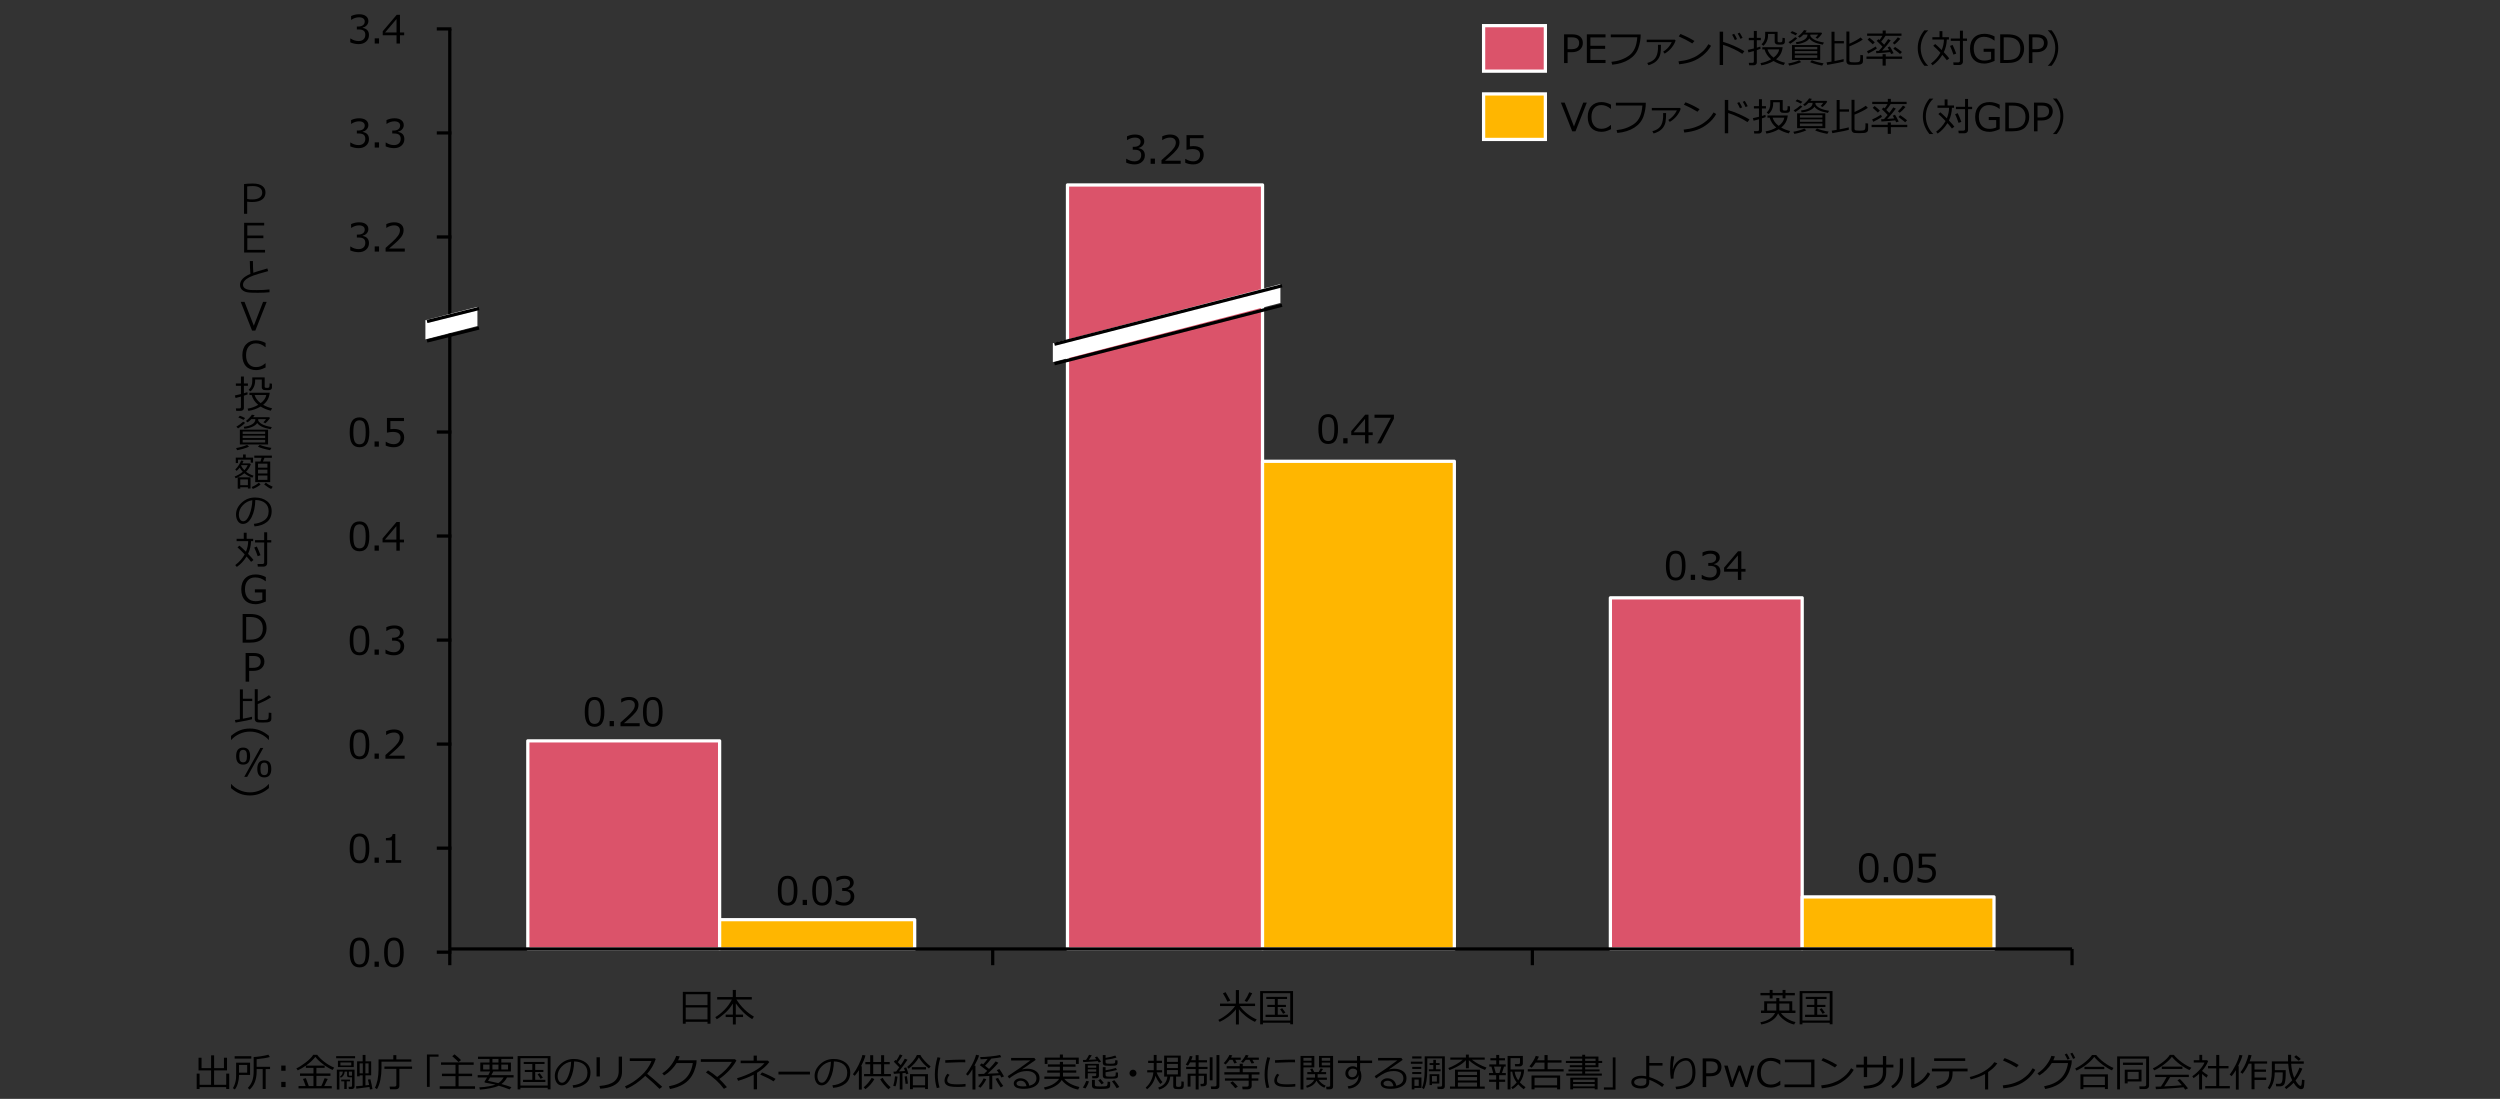 <?xml version="1.0" encoding="UTF-8"?><svg id="object" xmlns="http://www.w3.org/2000/svg" viewBox="0 0 769 338.017"><rect x="0" y="0" width="769" height="338.017" fill="#333333" stroke="none"/><defs><style>.cls-1,.cls-2,.cls-3,.cls-4{stroke:#fff;}.cls-1,.cls-3{fill:#ffb600;}.cls-1,.cls-4,.cls-5{stroke-linejoin:round;}.cls-2,.cls-3{stroke-miterlimit:8;}.cls-2,.cls-4{fill:#db536a;}.cls-6{fill:#fff;fill-rule:evenodd;}.cls-7{isolation:isolate;}.cls-5{fill:none;stroke:#000;}</style></defs><g class="cls-7"><path d="M60.5,334.97v-4.723h.896v3.439h3.527l.006-4.441h-3.861v-3.896h.926v3.199h2.936l.006-3.932h.926v3.932h3.023v-3.199h.943v3.896h-3.973l-.006,4.441h3.732v-3.439h.932v4.723h-.932v-.562h-8.186v.562h-.896Z"/><path d="M73.52,330.652v.158c0,.781-.116,1.579-.349,2.394s-.544,1.454-.935,1.919l-.598-.404c.207-.328.383-.693.527-1.096s.258-.81.34-1.222.123-.976.123-1.69v-3.838h4.295v3.779h-3.404ZM72.178,325.618v-.721h5.127v.721h-5.127ZM76.034,327.569h-2.525v2.385h2.525v-2.385ZM80.803,334.97v-6.129h-1.857v.686c0,2.461-.715,4.338-2.145,5.631l-.586-.516c.625-.625,1.083-1.347,1.374-2.165s.437-1.798.437-2.938v-4.395c.57-.023,1.327-.107,2.271-.252s1.696-.301,2.259-.469l.451.721c-.996.277-2.35.498-4.061.662v2.35h4.125v.686h-1.348v6.129h-.92Z"/><path d="M87.845,329.368h-1.33v-1.6h1.33v1.6ZM87.845,334.39h-1.33v-1.6h1.33v1.6Z"/><path d="M98.839,334.068c.227-.43.562-1.236,1.008-2.42l.967.234c-.246.512-.607,1.24-1.084,2.186h2.32v.715h-10.23v-.715h2.197c-.348-1.043-.625-1.771-.832-2.186l.896-.234.902,2.42h1.436v-3.141h-4.137v-.727h4.137v-1.734h-2.338v-.674c-.844.59-1.676,1.074-2.496,1.453l-.428-.621c.762-.316,1.713-.914,2.854-1.793s1.914-1.668,2.32-2.367h1.236c.5.699,1.233,1.423,2.2,2.171s1.979,1.337,3.038,1.767l-.498.709c-.887-.363-1.86-.946-2.921-1.749s-1.854-1.558-2.382-2.265c-.734.941-1.703,1.836-2.906,2.684h5.76v.686h-2.531v1.734h4.318v.727h-4.318v3.141h1.512Z"/><path d="M103.404,325.513v-.65h5.824v.65h-5.824ZM108.162,334.999h-.855l-.1-.703h.697c.254,0,.381-.113.381-.34v-2.596h-.891c-.418,0-.627-.184-.627-.551v-1.189h-.744c-.07.891-.467,1.523-1.189,1.898l-.246-.363c.273-.199.479-.41.615-.633s.225-.523.264-.902h-1.061v5.525h-.797v-6.123h5.449v5.262c0,.207-.086.378-.258.513s-.385.202-.639.202ZM103.943,328.237v-1.957h4.869v1.957h-4.869ZM108.05,326.808h-3.34v.92h3.34v-.92ZM105.9,334.982v-2.373h-.943v-.516h2.707v.516h-1.008v2.373h-.756ZM108.285,330.898v-1.277h-.979v.996c0,.188.109.281.328.281h.65ZM109.621,334.876l-.111-.75c.387-.012,1.068-.068,2.045-.17v-3.182h-.932v.305h-.785v-4.617h1.717v-1.957h.867v1.957h1.752v4.312h-1.764v3.088l1.131-.135c-.152-.797-.275-1.342-.369-1.635l.756-.117c.086.309.209.832.369,1.57s.25,1.223.27,1.453l-.797.117c-.023-.195-.062-.451-.117-.768-1.059.168-2.402.344-4.031.527ZM111.601,327.101h-.979v3.047h.979v-3.047ZM113.377,327.101h-.99v3.047h.99v-3.047Z"/><path d="M117.346,326.573v1.945c0,1.258-.111,2.458-.334,3.601s-.572,2.11-1.049,2.903l-.645-.428c.336-.609.607-1.413.814-2.411s.311-2.108.311-3.331v-2.988h4.541v-1.295h.932v1.295h4.623v.709h-9.193ZM121.77,335.058h-1.787l-.152-.82h1.559c.148,0,.273-.044.375-.132s.152-.198.152-.331v-4.998h-3.674v-.721h8.52v.721h-3.908v5.279c0,.309-.097.553-.29.732s-.458.27-.794.27Z"/><path d="M134.897,325.038h-2.719v9.287h-.855v-9.961h3.574v.674Z"/><path d="M135.254,334.905v-.773h4.863v-3.123h-4.178v-.744h4.178v-2.742h-4.459v-.732h10.049v.732h-4.646v2.742h4.172v.744h-4.172v3.123h5.062v.773h-10.869ZM141.031,326.691c-.379-.426-1.02-1.025-1.922-1.799l.703-.574c.648.504,1.316,1.094,2.004,1.77l-.785.604Z"/><path d="M150.578,326.825v-1.102h-3.551v-.686h10.811v.686h-3.633v1.102h2.959v2.766h-5.432c-.094.203-.289.574-.586,1.113h6.838v.727h-2.033c-.391.793-.961,1.465-1.711,2.016,1.23.34,2.254.662,3.07.967l-.539.697c-.949-.375-2.064-.76-3.346-1.154-.609.309-1.502.574-2.678.797s-2.219.359-3.129.41l-.176-.697c1.074-.043,2.067-.155,2.979-.337s1.562-.345,1.948-.489c-.176-.055-.324-.094-.445-.117l-2.121-.393c-.414-.078-.636-.124-.665-.138s-.054-.04-.073-.079-.029-.086-.029-.141c0-.031.008-.059.023-.082.227-.332.482-.752.768-1.26h-2.883v-.727h3.275c.207-.398.389-.77.545-1.113h-3.023v-2.766h2.836ZM150.578,328.958v-1.494h-1.957v1.494h1.957ZM153.285,333.165c.629-.383,1.17-.961,1.623-1.734h-4.166c-.254.445-.459.791-.615,1.037.547.113,1.6.346,3.158.697ZM151.463,325.724v1.102h1.869v-1.102h-1.869ZM151.463,327.464v1.494h1.869v-1.494h-1.869ZM156.273,327.464h-2.068v1.494h2.068v-1.494Z"/><path d="M168.476,334.601h-8.396v.492h-.855v-10.248h10.113v10.225h-.861v-.469ZM160.08,333.915h8.396v-8.408h-8.396v8.408ZM160.888,332.825v-.686h2.854v-2.396h-2.314v-.639h2.314v-1.811h-2.643v-.65h6.398v.65h-2.865v1.811h2.514v.639h-2.514v2.396h3.123v.686h-6.867ZM166.273,331.847c-.191-.359-.496-.824-.914-1.395l.645-.328c.238.301.57.752.996,1.354l-.727.369Z"/><path d="M176.359,334.63l-.229-.791c1.258-.113,2.332-.479,3.225-1.096s1.34-1.539,1.34-2.766c0-1.094-.361-1.939-1.082-2.537s-1.725-.914-3.014-.949c-.043,2.102-.42,3.855-1.131,5.262s-1.602,2.109-2.672,2.109c-.664,0-1.188-.282-1.568-.847s-.57-1.253-.57-2.065c0-1.34.578-2.544,1.734-3.612s2.525-1.603,4.107-1.603c1.488,0,2.715.372,3.68,1.116s1.447,1.761,1.447,3.05c0,1.469-.486,2.592-1.459,3.369s-2.242,1.23-3.809,1.359ZM175.679,326.568c-1.133.172-2.107.685-2.924,1.538s-1.225,1.817-1.225,2.892c0,.57.119,1.054.357,1.45s.57.595.996.595c.73,0,1.367-.683,1.91-2.048s.838-2.841.885-4.427Z"/><path d="M184.521,331.126h-1.02v-5.918h1.02v5.918ZM191.336,329.685c0,.918-.217,1.751-.65,2.499s-1.151,1.36-2.153,1.837-2.304.768-3.905.873l-.229-.85c2.062-.164,3.564-.619,4.506-1.365s1.412-1.82,1.412-3.223v-4.447h1.02v4.676Z"/><path d="M203.699,334.296l-.832.645c-1.07-1.102-2.533-2.434-4.389-3.996-1.941,1.867-3.873,3.184-5.795,3.949l-.445-.744c1.609-.656,3.212-1.696,4.808-3.12s2.714-2.979,3.354-4.667h-6.686v-.814h7.74l.24.217c-.547,1.656-1.424,3.168-2.631,4.535,1.195.934,2.74,2.266,4.635,3.996Z"/><path d="M209.068,324.933c-.113.371-.275.771-.486,1.201h5.684l-.047.814c-.012.234-.111.689-.299,1.365-.121.434-.27.869-.447,1.307s-.412.891-.701,1.359-.637.91-1.045,1.324-.885.792-1.428,1.134-1.17.646-1.883.911-1.488.48-2.324.645l-.346-.844c2.254-.438,3.971-1.244,5.148-2.42s1.916-2.756,2.217-4.74h-4.992c-.461.758-1.031,1.476-1.713,2.153s-1.395,1.231-2.137,1.661l-.551-.65c1.035-.656,1.938-1.493,2.707-2.511s1.291-1.968,1.564-2.851l1.078.141Z"/><path d="M223.601,334.402l-.926.527c-1.391-1.887-3.234-3.57-5.531-5.051l.65-.621c1.035.621,1.975,1.299,2.818,2.033,2.062-1.512,3.566-3.062,4.512-4.652h-9.551v-.826h10.5l.445.404c-1.148,2.105-2.898,3.996-5.25,5.672.605.578,1.383,1.416,2.332,2.514Z"/><path d="M232.861,335.087h-1.02v-4.523c-1.316.707-2.916,1.342-4.799,1.904l-.34-.803c1.824-.527,3.506-1.207,5.043-2.039s2.672-1.695,3.406-2.59h-7.33v-.791h3.996v-1.553h.996v1.553h3.369l.457.439c-.824,1.148-2.084,2.252-3.779,3.311v5.092ZM238.574,331.87l-.639.756c-.93-.621-2.289-1.316-4.078-2.086l.539-.674c1.594.617,2.986,1.285,4.178,2.004Z"/><path d="M249.145,330.511h-9.691v-.867h9.691v.867Z"/><path d="M256.269,334.63l-.229-.791c1.258-.113,2.333-.479,3.226-1.096s1.339-1.539,1.339-2.766c0-1.094-.36-1.939-1.081-2.537s-1.726-.914-3.015-.949c-.043,2.102-.42,3.855-1.131,5.262s-1.602,2.109-2.672,2.109c-.664,0-1.187-.282-1.567-.847s-.571-1.253-.571-2.065c0-1.34.578-2.544,1.734-3.612s2.525-1.603,4.107-1.603c1.488,0,2.715.372,3.68,1.116s1.447,1.761,1.447,3.05c0,1.469-.486,2.592-1.459,3.369s-2.242,1.23-3.809,1.359ZM255.589,326.568c-1.133.172-2.107.685-2.924,1.538s-1.225,1.817-1.225,2.892c0,.57.119,1.054.357,1.45s.57.595.996.595c.73,0,1.367-.683,1.91-2.048s.838-2.841.885-4.427Z"/><path d="M264.192,335.169v-5.982c-.41.66-.834,1.238-1.271,1.734l-.562-.469c.602-.781,1.189-1.753,1.764-2.915s.961-2.173,1.16-3.032l.932.146c-.25.969-.699,2.078-1.348,3.328h.217v7.189h-.891ZM266.184,335.034l-.521-.592c.93-.723,1.75-1.686,2.461-2.889l.82.393c-.258.492-.646,1.038-1.163,1.638s-1.05,1.083-1.597,1.45ZM265.786,331.068v-.709h1.881v-2.988h-1.482v-.697h1.482v-2.092h.932v2.092h2.426v-2.092h.938v2.092h1.717v.697h-1.717v2.988h2.074v.709h-8.25ZM268.598,330.359h2.426v-2.988h-2.426v2.988ZM273.309,335.058c-.379-.27-.849-.746-1.409-1.43s-.946-1.248-1.157-1.693l.756-.404c.273.504.669,1.052,1.187,1.644s.938,1.007,1.263,1.245l-.639.639Z"/><path d="M275.46,334.155l-.686-.146c.297-1.043.473-2.02.527-2.93l.785.088c-.172,1.426-.381,2.422-.627,2.988ZM276.76,335.134v-4.963c-.402.027-1.002.078-1.799.152l-.135-.686c.129-.004.404-.016.826-.035.305-.395.625-.828.961-1.301-.422-.473-.98-1.047-1.676-1.723l.521-.551.234.223c.441-.637.809-1.275,1.102-1.916l.809.311c-.43.734-.904,1.43-1.424,2.086.395.398.691.703.891.914.582-.848.996-1.514,1.242-1.998l.832.328c-.766,1.184-1.646,2.379-2.643,3.586.754-.039,1.379-.078,1.875-.117-.145-.438-.256-.752-.334-.943l.738-.164c.316.887.535,1.531.656,1.934l-.744.176c-.031-.125-.074-.27-.129-.434-.32.035-.641.066-.961.094v5.027h-.844ZM278.559,333.405l-.293-2.273.697-.1.328,2.291-.732.082ZM285.731,328.659c-1.277-.961-2.309-2.088-3.094-3.381-.73,1.281-1.775,2.436-3.135,3.463l-.469-.551c.574-.449,1.154-1.021,1.74-1.714s1.01-1.345,1.271-1.954h1.078c.25.551.709,1.183,1.377,1.896s1.254,1.247,1.758,1.603l-.527.639ZM284.559,334.495h-3.762v.539h-.879v-4.629h5.52v4.582h-.879v-.492ZM280.481,328.964v-.709h4.371v.709h-4.371ZM280.798,333.821h3.762v-2.742h-3.762v2.742Z"/><path d="M289,334.507l-.838.193c-.402-1.285-.604-2.68-.604-4.184,0-1.641.268-3.41.803-5.309l.902.158c-.539,1.777-.809,3.51-.809,5.197,0,1.387.182,2.701.545,3.943ZM297.004,334.22c-.816.086-1.615.129-2.396.129-1.086,0-1.898-.063-2.436-.19s-.943-.337-1.221-.63-.416-.67-.416-1.131c0-.672.293-1.381.879-2.127l.68.363c-.48.527-.721,1.098-.721,1.711,0,.305.129.551.389.738s.607.312,1.043.372,1.055.091,1.855.091c.812,0,1.594-.047,2.344-.141v.814ZM296.933,326.767c-.621-.012-1.207-.018-1.758-.018-.809,0-2.271.055-4.389.164,0-.176-.012-.439-.035-.791,2.012-.117,3.646-.176,4.904-.176.625,0,1.041.006,1.248.018v.053c0,.18.01.43.029.75Z"/><path d="M299.131,335.146v-6.252c-.484.812-.961,1.473-1.43,1.98l-.551-.469c.633-.781,1.254-1.754,1.863-2.918s1.012-2.178,1.207-3.041l.943.193c-.176.711-.654,1.771-1.436,3.182h.322v7.324h-.92ZM304.31,335.069v-4.107l-3.305.182-.1-.785c.367-.008.967-.023,1.799-.047.273-.25.596-.561.967-.932-1.086-.855-1.85-1.436-2.291-1.74l.592-.562c.066.047.211.152.434.316.434-.457.896-1.014,1.389-1.67-.945.07-1.664.105-2.156.105l-.158-.674c.793,0,1.852-.065,3.176-.196s2.314-.282,2.971-.454l.34.686c-.641.16-1.654.307-3.041.439-.711.906-1.355,1.641-1.934,2.203.52.398.934.723,1.242.973.965-1,1.639-1.775,2.021-2.326l.844.428c-.824,1-1.924,2.123-3.299,3.369,1.48-.051,2.631-.105,3.451-.164l-.645-.943.809-.328c.496.68.967,1.438,1.412,2.273l-.82.322c-.109-.23-.232-.465-.369-.703-.461.047-1.266.105-2.414.176v4.16h-.914ZM301.568,334.595l-.662-.457c.77-.812,1.316-1.619,1.641-2.42l.832.229c-.164.395-.436.865-.814,1.412s-.711.959-.996,1.236ZM307.82,334.495c-.617-.863-1.146-1.748-1.588-2.654l.779-.293c.492.965,1.023,1.793,1.594,2.484l-.785.463Z"/><path d="M316.609,333.962c1.465-.352,2.197-1.105,2.197-2.262,0-.715-.27-1.268-.809-1.658s-1.258-.586-2.156-.586c-.617,0-1.221.078-1.809.234s-1.264.475-2.027.955-1.295.848-1.596,1.102l-.434-.721c2.379-1.535,4.703-3.15,6.973-4.846l-5.93.023v-.779h7.154l.41.598-4.131,2.859.047.07c.477-.145.951-.217,1.424-.217,1.121,0,2.041.258,2.762.773s1.082,1.229,1.082,2.139c0,1.066-.441,1.88-1.324,2.44s-2.066.841-3.551.841c-2.039,0-3.059-.561-3.059-1.682,0-.441.211-.812.633-1.113s.885-.451,1.389-.451c.707,0,1.312.197,1.816.592s.816.957.938,1.688ZM315.748,334.114c-.227-1.121-.836-1.682-1.828-1.682-.316,0-.602.078-.854.234s-.377.363-.377.621c0,.598.691.896,2.074.896.301,0,.629-.023.984-.07Z"/><path d="M326.011,331.132v-1.178h-3.879v-.697h3.879v-1.125h-3.686v-.727h3.686v-.768h.967v.768h3.855v.727h-3.855v1.125h4.084v.697h-4.084v1.178h5.016v.721h-4.635c.992,1.195,2.551,2.031,4.676,2.508l-.404.797c-1.008-.18-1.979-.545-2.912-1.096s-1.643-1.168-2.127-1.852c-.449.734-1.131,1.367-2.045,1.898s-1.957.896-3.129,1.096l-.293-.709c1.32-.262,2.365-.662,3.137-1.201s1.273-1.02,1.504-1.441h-4.518v-.721h4.764ZM330.957,327.271v-1.271h-8.766v1.271h-.832v-1.945h4.652v-.955h.943v.955h4.869v1.945h-.867Z"/><path d="M334.948,332.626c-.145.625-.496,1.355-1.055,2.191l-.809-.281c.395-.559.746-1.248,1.055-2.068l.809.158ZM338.68,326.544l-.674.316c-.094-.137-.205-.291-.334-.463-1.199.117-2.691.219-4.477.305l-.082-.662c.191,0,.51-.006.955-.018.418-.602.723-1.123.914-1.564l.855.146c-.32.535-.627,1-.92,1.395.906-.035,1.691-.078,2.355-.129-.148-.191-.312-.396-.492-.615l.686-.293c.477.582.881,1.109,1.213,1.582ZM338.03,330.974c0,.184-.08.35-.24.498s-.369.223-.627.223h-1.16l-.088-.686h.879c.27,0,.404-.119.404-.357v-.521h-2.59v1.652h-.82v-4.541h4.242v3.732ZM337.198,328.425v-.662h-2.59v.662h2.59ZM337.198,329.638v-.721h-2.59v.721h2.59ZM341.487,333.974c0,.379-.177.639-.53.779s-1.159.211-2.417.211c-.359,0-.716-.011-1.069-.032s-.608-.041-.765-.059-.298-.069-.425-.155-.224-.191-.29-.316-.1-.264-.1-.416v-1.816h.891v1.547c0,.18.078.305.234.375s.643.105,1.459.105c.328,0,.664-.009,1.008-.026s.572-.034.686-.05.216-.064.308-.146.152-.223.182-.422.044-.48.044-.844l.785.088v1.178ZM339.536,333.112l-.697.445c-.379-.52-.717-.928-1.014-1.225l.639-.445c.34.34.697.748,1.072,1.225ZM343.749,327.066c0,.223-.083.396-.249.521s-.416.2-.75.226-.749.038-1.245.038c-.82,0-1.345-.02-1.573-.059s-.404-.133-.527-.281-.185-.328-.185-.539v-2.426h.855v.855c1.297-.219,2.297-.459,3-.721l.346.65c-.742.254-1.857.477-3.346.668v.738c0,.156.067.273.202.352s.522.117,1.163.117c.688,0,1.111-.029,1.271-.088s.259-.157.296-.296.056-.38.056-.724l.686.088v.879ZM343.895,331.032c0,.234-.089.412-.267.533s-.462.191-.853.211-.877.029-1.459.029c-.77,0-1.251-.02-1.444-.059s-.351-.135-.472-.287-.182-.332-.182-.539v-2.666h.855v.967c1.512-.254,2.557-.498,3.135-.732l.369.621c-.855.254-2.023.49-3.504.709v.873c0,.152.062.271.188.354s.521.126,1.189.126c.777,0,1.248-.029,1.412-.088s.263-.167.296-.325.05-.462.05-.911l.686.082v1.102ZM344.311,334.361l-.82.381c-.508-.887-.992-1.596-1.453-2.127l.732-.346c.52.594,1.033,1.291,1.541,2.092Z"/><path d="M347.429,330.107c0-.297.105-.551.316-.762s.465-.316.762-.316.551.105.762.316.316.465.316.762-.105.551-.316.762-.465.316-.762.316-.551-.105-.762-.316-.316-.465-.316-.762Z"/><path d="M355.426,330.892c-.32,1.664-1.184,3.061-2.59,4.189l-.416-.551c.625-.512,1.154-1.187,1.588-2.024s.688-1.714.762-2.628h-1.887v-.686h2.01v-2.215h-1.729v-.686h1.729v-1.787h.879v1.787h1.652v.686h-1.652v2.215h1.693v.686h-1.676c.148.453.405.979.771,1.579s.706,1.065,1.022,1.397l-.645.586c-.688-.816-1.191-1.666-1.512-2.549ZM360.893,331.155h-.932c-.098,1.102-.455,1.985-1.072,2.651s-1.387,1.112-2.309,1.339l-.328-.615c1.73-.539,2.674-1.664,2.83-3.375h-.984v-6.451h5.092v6.451h-1.43v2.725c0,.164.045.278.135.343s.293.097.609.097c.328,0,.553-.043.674-.129s.188-.298.202-.636.021-.646.021-.923l.721.1c.008.379.012.691.012.938,0,.496-.054.813-.161.952s-.24.24-.398.305-.534.097-1.128.097c-.707,0-1.143-.081-1.307-.243s-.246-.368-.246-.618v-3.006ZM358.954,326.638h3.369v-1.289h-3.369v1.289ZM358.954,328.536h3.369v-1.277h-3.369v1.277ZM362.323,329.157h-3.369v1.336h3.369v-1.336Z"/><path d="M370.216,334.126h-.867l-.1-.721h.633c.141,0,.254-.039.34-.117s.129-.166.129-.264v-2.104h-1.652v4.195h-.908v-4.195h-1.588v3.328h-.885v-3.979h2.473v-1.43h-2.924v-.674h2.924v-1.371h-1.729c-.242.449-.457.783-.645,1.002l-.686-.316c.539-.734.963-1.625,1.271-2.672l.832.135c-.09.352-.232.74-.428,1.166h1.383v-1.541h.908v1.541h2.584v.686h-2.584v1.371h2.742v.674h-2.742v1.43h2.52v2.988c0,.262-.1.472-.299.63s-.434.237-.703.237ZM372.115,332.316v-7.102h.867v7.102h-.867ZM374.095,334.993h-1.529l-.135-.803h1.283c.133,0,.246-.042.34-.126s.141-.19.141-.319v-9.199h.891v9.604c0,.254-.098.458-.293.612s-.428.231-.697.231Z"/><path d="M378.227,325.999c-.418.594-.826,1.072-1.225,1.436l-.586-.416c.316-.309.647-.714.993-1.216s.601-.942.765-1.321l.885.146c-.086.18-.217.412-.393.697h2.988v.674h-1.676l.475.932-.785.182-.527-1.113h-.914ZM376.792,332.415v-.709h7.295v-1.178h-7.477v-.721h4.723v-1.148h-4.002v-.715h4.002v-.744h.943v.744h4.406v.715h-4.406v1.148h5.145v.721h-2.402v1.178h2.045v.709h-2.045v1.664c0,.293-.11.531-.331.715s-.485.275-.794.275h-1.676l-.123-.832h1.459c.355,0,.533-.15.533-.451v-1.371h-7.295ZM379.962,334.741c-.465-.59-.975-1.145-1.529-1.664l.738-.469c.5.453,1.029,1.004,1.588,1.652l-.797.48ZM383.196,325.999c-.32.406-.594.717-.82.932l-.627-.34c.617-.676,1.1-1.379,1.447-2.109l.867.17c-.078.148-.205.373-.381.674h3.539v.674h-1.98l.562.979-.832.146-.621-1.125h-1.154Z"/><path d="M390.433,334.507l-.838.193c-.402-1.285-.604-2.68-.604-4.184,0-1.641.268-3.41.803-5.309l.902.158c-.539,1.777-.809,3.51-.809,5.197,0,1.387.182,2.701.545,3.943ZM398.437,334.22c-.816.086-1.615.129-2.396.129-1.086,0-1.896-.063-2.434-.19s-.945-.337-1.223-.63-.416-.67-.416-1.131c0-.672.293-1.381.879-2.127l.68.363c-.48.527-.721,1.098-.721,1.711,0,.305.131.551.391.738s.607.312,1.043.372,1.053.091,1.854.091c.812,0,1.594-.047,2.344-.141v.814ZM398.367,326.767c-.621-.012-1.207-.018-1.758-.018-.809,0-2.271.055-4.389.164,0-.176-.012-.439-.035-.791,2.012-.117,3.646-.176,4.904-.176.625,0,1.041.006,1.248.018v.053c0,.18.01.43.029.75Z"/><path d="M400.935,328.337v6.803h-.891v-10.342h4.248v3.539h-3.357ZM400.935,326.28h2.496v-.873h-2.496v.873ZM403.431,326.866h-2.496v.855h2.496v-.855ZM404.943,332.415c-.547,1.102-1.531,1.826-2.953,2.174l-.234-.586c.574-.145,1.086-.387,1.537-.727s.766-.719.941-1.137h-2.367v-.662h2.631v-1.061h-2.373v-.65h1.336l-.457-.92.709-.17.533,1.09h1.377l.592-1.125.744.182-.598.943h1.553v.65h-2.607v1.061h2.842v.662h-2.566c.562.836,1.299,1.445,2.209,1.828l-.416.621c-1.074-.438-1.885-1.162-2.432-2.174ZM409.074,335.069h-1.049l-.111-.785h.82c.105,0,.201-.039.287-.117s.129-.166.129-.264v-5.566h-3.428v-3.539h4.33v9.387c0,.59-.326.885-.979.885ZM406.578,326.28h2.572v-.873h-2.572v.873ZM409.15,326.866h-2.572v.855h2.572v-.855Z"/><path d="M422.067,326.995h-3.697v2.256c.258.453.387,1.074.387,1.863-.004,1.031-.386,1.897-1.146,2.599s-1.698,1.087-2.815,1.157l-.24-.732c.938-.066,1.726-.389,2.364-.967s.958-1.295.958-2.15c0-.145-.008-.275-.023-.393-.098.453-.326.81-.686,1.069s-.791.39-1.295.39c-.57,0-1.053-.181-1.447-.542s-.592-.815-.592-1.362c0-.629.222-1.153.665-1.573s.987-.63,1.632-.63c.484,0,.916.143,1.295.428v-1.412h-5.871v-.768h5.871v-1.4h.943v1.4h3.697v.768ZM417.438,329.374c-.223-.441-.688-.662-1.395-.662-.344.004-.65.146-.92.428s-.402.596-.398.943c0,.379.105.684.316.914s.498.346.861.346c.461,0,.829-.15,1.104-.451s.419-.695.431-1.184v-.334Z"/><path d="M429.486,333.962c1.465-.352,2.197-1.105,2.197-2.262,0-.715-.27-1.268-.809-1.658s-1.258-.586-2.156-.586c-.617,0-1.219.078-1.807.234s-1.264.475-2.027.955-1.297.848-1.598,1.102l-.434-.721c2.379-1.535,4.703-3.15,6.973-4.846l-5.93.023v-.779h7.154l.41.598-4.131,2.859.047.07c.477-.145.951-.217,1.424-.217,1.121,0,2.043.258,2.764.773s1.08,1.229,1.08,2.139c0,1.066-.441,1.88-1.324,2.44s-2.066.841-3.551.841c-2.039,0-3.059-.561-3.059-1.682,0-.441.211-.812.633-1.113s.885-.451,1.389-.451c.707,0,1.312.197,1.816.592s.816.957.938,1.688ZM428.625,334.114c-.227-1.121-.836-1.682-1.828-1.682-.316,0-.6.078-.852.234s-.379.363-.379.621c0,.598.691.896,2.074.896.301,0,.629-.023.984-.07Z"/><path d="M433.976,327.218v-.656h3.586v.656h-3.586ZM435.078,334.648v.457h-.832v-3.674h2.988v3.217h-2.156ZM434.392,325.595v-.639h2.865v.639h-2.865ZM434.404,328.812v-.639h2.783v.639h-2.783ZM434.404,330.388v-.633h2.783v.633h-2.783ZM436.402,332.058h-1.324v1.945h1.324v-1.945ZM443.451,335.005h-1.236l-.094-.773h.949c.344,0,.516-.135.516-.404v-8.262h-4.553v3.334c0,2.844-.352,4.887-1.055,6.129l-.574-.439c.555-1.109.832-3.047.832-5.812v-3.855h6.193v9.252c0,.254-.09.456-.27.606s-.416.226-.709.226ZM439.513,329.521v-.621h1.371v-1.312h-1.143v-.586h1.143v-.99h.803v.99h1.131v.586h-1.131v1.312h1.424v.621h-3.598ZM440.48,333.306v.451h-.75v-3.328h3.012v2.877h-2.262ZM440.48,332.702h1.506v-1.711h-1.506v1.711Z"/><path d="M445.879,329.163l-.381-.627c.758-.277,1.553-.653,2.385-1.128s1.52-.956,2.062-1.444h-3.832v-.668h4.799v-.908h.902v.908h4.887v.668h-3.943c1.254.992,2.752,1.801,4.494,2.426l-.469.721c-.914-.332-1.832-.778-2.754-1.339s-1.66-1.112-2.215-1.655v2.484h-.902v-2.49c-.391.406-.766.748-1.125,1.025s-.908.611-1.646,1.002-1.492.732-2.262,1.025ZM446.013,334.9v-.686h1.553v-5.186h7.664v5.186h1.482v.686h-10.699ZM454.334,330.681v-1.008h-5.883v1.008h5.883ZM448.451,332.357h5.883v-1.055h-5.883v1.055ZM448.451,334.214h5.883v-1.219h-5.883v1.219Z"/><path d="M460.22,335.134v-2.355h-2.18v-.686h2.18v-1.371h-2.191v-.668h1.283l-.545-1.963h-.668v-.686h2.145v-1.236h-1.799v-.656h1.799v-1.008h.902v1.008h1.787v.656h-1.787v1.236h2.01v.686h-.516l-.633,1.963h1.184v.668h-2.057v1.371h1.852v.686h-1.852v2.355h-.914ZM460.103,330.054h1.131l.551-1.963h-2.221l.539,1.963ZM463.742,335.093v-10.283h4.688v2.402c0,.23-.102.425-.305.583s-.439.237-.709.237h-1.336l-.123-.721h1.066c.352,0,.527-.143.527-.428v-1.4h-2.912v3.492h4.184c-.02,1.457-.457,2.777-1.312,3.961.504.551,1.088,1.045,1.752,1.482l-.562.639c-.641-.457-1.201-.959-1.682-1.506-.578.645-1.164,1.127-1.758,1.447l-.393-.551c.582-.344,1.137-.842,1.664-1.494l-.023-.029c-.297-.371-.572-.835-.826-1.392s-.428-1.185-.521-1.884h-.521v5.443h-.896ZM466.994,332.31c.566-.879.873-1.766.92-2.66h-2.004c.121.945.482,1.832,1.084,2.66Z"/><path d="M472.361,326.855c-.492.75-.906,1.273-1.242,1.57l-.674-.416c.367-.418.742-.936,1.123-1.553s.66-1.178.84-1.682l.967.246c-.145.34-.334.711-.568,1.113h2.279v-1.6h.967v1.6h4.271v.721h-4.271v2.033h4.922v.697h-11.039v-.697h5.15v-2.033h-2.725ZM478.964,334.554h-6.938v.516h-.932v-4.26h8.801v4.26h-.932v-.516ZM472.027,333.845h6.938v-2.326h-6.938v2.326Z"/><path d="M481.779,330.862v-.639h4.91v-.662h-4.225v-.609h4.225v-.674h-3.82v-.615h3.82v-.686h-5.021v-.645h5.021v-.686h-3.762v-.65h3.762v-.551h.902v.551h4.09v1.336h1.148v.645h-1.148v1.301h-4.09v.674h4.436v.609h-4.436v.662h5.133v.639h-10.945ZM490.533,334.753h-6.65v.34h-.867v-3.598h8.408v3.598h-.891v-.34ZM490.533,332.831v-.721h-6.65v.721h6.65ZM483.882,334.167h6.65v-.738h-6.65v.738ZM487.591,325.648v.686h3.211v-.686h-3.211ZM487.591,326.978v.686h3.211v-.686h-3.211Z"/><path d="M496.936,335.175h-3.574v-.691h2.725v-9.229h.85v9.92Z"/><path d="M511.879,333.587l-.586.768c-.527-.414-1.174-.835-1.939-1.263s-1.439-.745-2.021-.952l-.012.68c-.023,1.336-.846,2.004-2.467,2.004-.941,0-1.688-.166-2.238-.498s-.826-.816-.826-1.453c0-.625.298-1.107.894-1.447s1.341-.512,2.235-.516c.457,0,.941.051,1.453.152v-6.287h.949v2.209h4.066v.791h-4.066v3.521c1.57.465,3.09,1.229,4.559,2.291ZM506.406,331.87c-.539-.129-1.035-.193-1.488-.193-.586,0-1.107.106-1.564.319s-.684.507-.68.882c0,.355.201.634.604.835s.869.302,1.4.302c1.152,0,1.729-.395,1.729-1.184v-.961Z"/><path d="M515.605,335.064l-.217-.768c1.68-.133,2.965-.506,3.855-1.119s1.336-1.742,1.336-3.387c-.004-1.152-.182-2.034-.535-2.646s-.826-.917-1.416-.917c-.559.004-1.133.187-1.725.548s-1.096.97-1.51,1.825-.619,1.912-.615,3.17l-.832.053c-.145-.898-.217-1.908-.217-3.029,0-1.434.113-2.74.34-3.92l.926.082c-.262,1.414-.418,2.715-.469,3.902h.082c.285-1.062.811-1.897,1.574-2.505s1.568-.913,2.416-.917c.902,0,1.615.379,2.139,1.137s.785,1.846.785,3.264c0,1.828-.5,3.129-1.5,3.902s-2.473,1.215-4.418,1.324Z"/><path d="M524.83,331.056v3.334h-1.09v-8.83h2.438c1.137,0,1.978.239,2.522.718s.817,1.122.817,1.931c0,.84-.298,1.524-.894,2.054s-1.429.794-2.499.794h-1.295ZM524.83,326.486v3.65h1.09c.895,0,1.528-.173,1.901-.519s.56-.806.56-1.38-.182-1.01-.545-1.307-.943-.445-1.74-.445h-1.266Z"/><path d="M539.656,327.769l-2.033,6.621h-.744l-1.834-5.139-1.951,5.139h-.744l-1.986-6.621h1.072l1.424,4.98,1.828-4.98h.779l1.74,4.98,1.418-4.98h1.031Z"/><path d="M544.705,334.548c-1.32,0-2.355-.398-3.104-1.195s-1.121-1.92-1.121-3.369c0-1.422.379-2.541,1.139-3.357s1.791-1.225,3.092-1.225c.934,0,1.906.264,2.918.791v1.283h-.082c-.918-.77-1.887-1.154-2.906-1.154-.93,0-1.666.323-2.209.97s-.814,1.544-.814,2.692c0,1.141.275,2.032.828,2.675s1.289.964,2.207.964c.496,0,.969-.079,1.418-.237s.941-.468,1.477-.929h.082v1.289c-.75.355-1.334.578-1.75.668s-.807.135-1.174.135Z"/><path d="M558.125,334.413h-9.205v-.838h8.197v-6.826h-8.086v-.809h9.094v8.473Z"/><path d="M570.208,329.087c-.656,1.145-1.508,2.134-2.555,2.968s-2.136,1.455-3.267,1.863-2.462.694-3.993.858l-.205-.902c1.273-.129,2.414-.362,3.422-.7s1.862-.746,2.563-1.225,1.292-.953,1.772-1.424.967-1.118,1.459-1.942l.803.504ZM565.098,327.599l-.662.768c-1.395-.859-2.785-1.584-4.172-2.174l.504-.732c1.461.547,2.904,1.26,4.33,2.139Z"/><path d="M574.323,331.308h-1.02v-2.965h-2.32v-.85h2.32v-2.473h1.02v2.473h4.857v-2.643h1.02v2.643h2.209v.85h-2.209v1.418c0,3.273-2.26,4.984-6.779,5.133l-.193-.873c2.188-.078,3.727-.495,4.617-1.251s1.336-1.751,1.336-2.985v-1.441h-4.857v2.965Z"/><path d="M585.389,328.249c0,.922-.041,1.673-.123,2.253s-.269,1.148-.56,1.705-.657,1.065-1.099,1.526-.916.824-1.424,1.09l-.434-.744c.488-.301.939-.697,1.354-1.189s.732-1.074.955-1.746.334-1.701.334-3.088v-2.473h.996v2.666ZM593.727,330.335c-.5,1.066-1.272,1.995-2.317,2.786s-2.077,1.327-3.097,1.608l-.428-.398v-9.123h.984v8.273c.645-.191,1.345-.588,2.101-1.189s1.431-1.426,2.024-2.473l.732.516Z"/><path d="M600.618,329.948c0,.984-.163,1.787-.489,2.408s-.841,1.147-1.544,1.579-1.602.759-2.695.981l-.316-.826c1.227-.262,2.199-.694,2.918-1.298s1.078-1.479,1.078-2.628v-.609h-5.314v-.855h10.969v.855h-4.605v.393ZM604.503,326.351h-9.562v-.814h9.562v.814Z"/><path d="M611.558,335.111h-.955v-4.734c-1.414.746-2.887,1.301-4.418,1.664l-.299-.756c1.832-.445,3.393-1.082,4.682-1.91s2.252-1.711,2.889-2.648l.926.346c-.453.652-.93,1.189-1.428,1.611s-.963.777-1.396,1.066v5.361Z"/><path d="M626.06,329.087c-.656,1.145-1.508,2.134-2.555,2.968s-2.135,1.455-3.266,1.863-2.463.694-3.994.858l-.205-.902c1.273-.129,2.414-.362,3.422-.7s1.863-.746,2.564-1.225,1.291-.953,1.771-1.424.967-1.118,1.459-1.942l.803.504ZM620.951,327.599l-.662.768c-1.395-.859-2.785-1.584-4.172-2.174l.504-.732c1.461.547,2.904,1.26,4.33,2.139Z"/><path d="M632.082,324.933c-.113.371-.275.771-.486,1.201h5.684l-.047.814c-.012.234-.111.689-.299,1.365-.121.434-.27.869-.447,1.307s-.412.891-.701,1.359-.637.91-1.045,1.324-.885.792-1.428,1.134-1.17.646-1.883.911-1.488.48-2.324.645l-.346-.844c2.254-.438,3.971-1.244,5.148-2.42s1.916-2.756,2.217-4.74h-4.992c-.461.758-1.031,1.476-1.713,2.153s-1.395,1.231-2.137,1.661l-.551-.65c1.035-.656,1.938-1.493,2.707-2.511s1.291-1.968,1.564-2.851l1.078.141ZM636.629,325.653l-.668.299c-.254-.574-.535-1.109-.844-1.605l.639-.287c.344.535.635,1.066.873,1.594ZM638.345,325.437l-.674.275c-.262-.609-.541-1.148-.838-1.617l.615-.287c.309.477.607,1.02.896,1.629Z"/><path d="M649.641,329.245c-.832-.344-1.774-.908-2.827-1.693s-1.929-1.6-2.628-2.443c-.543.75-1.328,1.524-2.355,2.323s-2.066,1.427-3.117,1.884l-.393-.645c1.016-.488,2.013-1.123,2.991-1.904s1.708-1.529,2.188-2.244h1.295c.617.801,1.444,1.579,2.481,2.335s1.985,1.302,2.845,1.638l-.48.75ZM647.467,334.448h-6.609v.586h-.92v-4.564h8.455v4.529h-.926v-.551ZM640.858,333.739h6.609v-2.561h-6.609v2.561ZM647.28,328.864h-6.105v-.709h6.105v.709Z"/><path d="M659.879,334.993h-1.729l-.105-.82h1.553c.156,0,.289-.047.398-.141s.164-.197.164-.311v-8.08h-8.057v9.463h-.867v-10.148h9.814v9.094c0,.258-.112.479-.337.665s-.503.278-.835.278ZM653.023,327.564v-.709h6.135v.709h-6.135ZM654.459,332.655v.598h-.885v-4.225h5.156v3.627h-4.271ZM654.459,331.958h3.387v-2.256h-3.387v2.256Z"/><path d="M673.484,329.157c-.859-.363-1.805-.926-2.836-1.688s-1.889-1.559-2.572-2.391c-.578.785-1.402,1.579-2.473,2.382s-2.055,1.397-2.953,1.784l-.439-.615c.742-.312,1.684-.896,2.826-1.749s1.939-1.653,2.389-2.399h1.236c.621.773,1.439,1.534,2.455,2.282s2,1.31,2.953,1.685l-.586.709ZM663.166,335.046l-.123-.785c.418-.008.971-.023,1.658-.047.605-.844,1.188-1.811,1.746-2.9h-3.516v-.727h10.354v.727h-5.76c-.586,1.035-1.188,1.988-1.805,2.859,2.445-.109,4.248-.232,5.408-.369-.559-.68-1.01-1.184-1.354-1.512l.732-.404c.328.301.764.763,1.309,1.386s.951,1.12,1.217,1.491l-.85.416c-.129-.195-.309-.441-.539-.738-.75.098-2.088.212-4.012.343s-3.412.218-4.467.261ZM664.976,328.8v-.721h6.328v.721h-6.328Z"/><path d="M676.451,335.134v-4.822c-.57.527-1.141.967-1.711,1.318l-.393-.586c.824-.555,1.592-1.229,2.303-2.021s1.191-1.523,1.441-2.191h-3.293v-.709h1.729v-1.652h.867v1.652h1.529l.281.316c-.371.988-.986,1.971-1.846,2.947v.047c.473.426,1.064.848,1.775,1.266l-.381.809c-.496-.355-.961-.738-1.395-1.148v4.775h-.908ZM678.314,334.8v-.732h3.398v-5.438h-2.531v-.732h2.531v-3.404h.932v3.404h2.842v.732h-2.842v5.438h3.258v.732h-7.588Z"/><path d="M687.751,335.169v-5.977c-.395.66-.826,1.273-1.295,1.84l-.604-.48c.621-.793,1.231-1.788,1.831-2.985s.985-2.229,1.157-3.097l.943.17c-.211.844-.662,1.945-1.354,3.305h.199v7.225h-.879ZM692.573,335.069v-7.893h-.885c-.535,1.207-1.162,2.246-1.881,3.117l-.65-.463c.656-.84,1.193-1.758,1.611-2.754s.709-1.873.873-2.631l.943.158c-.164.629-.367,1.254-.609,1.875h5.396v.697h-3.879v1.811h3.521v.709h-3.521v1.764h3.586v.721h-3.586v2.889h-.92Z"/><path d="M700.156,334.155l-.123-.785h1.102c.406,0,.68-.219.82-.656s.211-1.229.211-2.373l-.006-.475h-2.449c-.027,1.242-.179,2.268-.454,3.076s-.649,1.518-1.122,2.127l-.598-.451c.469-.656.8-1.4.993-2.232s.29-1.777.29-2.836v-3.07h4.98v-2.021h.955v2.021h3.885v.732h-3.879c.094,1.594.406,3.037.938,4.33.695-.988,1.234-2.039,1.617-3.152l.891.328c-.562,1.34-1.238,2.527-2.027,3.562l-.076.1c.68,1.09,1.184,1.635,1.512,1.635.129,0,.22-.056.272-.167s.092-.291.117-.539.054-.647.085-1.198l.768.123c-.043,1.344-.137,2.141-.281,2.391s-.381.387-.709.41h-.076c-.324,0-.687-.167-1.087-.501s-.798-.821-1.192-1.462c-.629.672-1.383,1.318-2.262,1.939l-.486-.586c.809-.574,1.58-1.279,2.314-2.115-.68-1.324-1.09-3.023-1.23-5.098h-4.107v1.957h3.34v1.512c-.008.664-.056,1.262-.144,1.793s-.187.883-.296,1.055-.271.319-.486.442-.457.185-.727.185h-1.271ZM707.093,326.292c-.121-.125-.586-.516-1.395-1.172l.574-.527c.473.316.951.695,1.436,1.137l-.615.562Z"/></g><path class="cls-4" d="M162.354,227.89h59v64h-59v-64ZM328.354,56.89h60v235h-60V56.89ZM495.354,183.89h59v108h-59v-108Z"/><path class="cls-1" d="M221.354,282.89h60v9h-60v-9ZM388.354,141.89h59v150h-59v-150ZM554.354,275.89h59v16h-59v-16Z"/><path class="cls-5" d="M138.354,291.89V8.89"/><path class="cls-5" d="M138.354,291.89h499"/><path class="cls-5" d="M138.354,291.89v5M305.354,291.89v5M471.354,291.89v5M637.354,291.89v5"/><g class="cls-7"><path d="M182.892,223.571c-1.039,0-1.803-.371-2.291-1.113s-.732-1.9-.732-3.475.245-2.734.735-3.48,1.253-1.119,2.288-1.119c1.027,0,1.787.374,2.279,1.122s.738,1.903.738,3.466c0,1.578-.244,2.739-.732,3.483s-1.25,1.116-2.285,1.116ZM182.892,215.28c-.668,0-1.152.265-1.453.794s-.451,1.499-.451,2.909c0,1.398.15,2.363.451,2.895s.785.797,1.453.797,1.151-.266,1.45-.797.448-1.5.448-2.906c0-1.379-.148-2.339-.445-2.88s-.781-.812-1.453-.812Z"/><path d="M188.846,223.39h-1.33v-1.6h1.33v1.6Z"/><path d="M196.769,223.39h-5.906v-1.143c.625-.539,1.327-1.166,2.106-1.881s1.358-1.344,1.737-1.887.568-1.086.568-1.629c0-.48-.159-.855-.478-1.125s-.751-.404-1.298-.404c-.801,0-1.588.254-2.361.762h-.059v-1.143c.789-.375,1.605-.562,2.449-.562.891,0,1.592.216,2.104.647s.768,1.021.768,1.767c0,.398-.065.779-.196,1.143s-.335.717-.612,1.061-.609.709-.996,1.096-1.275,1.172-2.666,2.355h4.84v.943Z"/><path d="M200.798,223.571c-1.039,0-1.803-.371-2.291-1.113s-.732-1.9-.732-3.475.245-2.734.735-3.48,1.253-1.119,2.288-1.119c1.027,0,1.787.374,2.279,1.122s.738,1.903.738,3.466c0,1.578-.244,2.739-.732,3.483s-1.25,1.116-2.285,1.116ZM200.798,215.28c-.668,0-1.152.265-1.453.794s-.451,1.499-.451,2.909c0,1.398.15,2.363.451,2.895s.785.797,1.453.797,1.151-.266,1.45-.797.448-1.5.448-2.906c0-1.379-.148-2.339-.445-2.88s-.781-.812-1.453-.812Z"/></g><g class="cls-7"><path d="M515.451,178.571c-1.039,0-1.803-.371-2.291-1.113s-.732-1.9-.732-3.475.245-2.734.735-3.48,1.253-1.119,2.288-1.119c1.027,0,1.787.374,2.279,1.122s.738,1.903.738,3.466c0,1.578-.244,2.739-.732,3.483s-1.25,1.116-2.285,1.116ZM515.451,170.28c-.668,0-1.152.265-1.453.794s-.451,1.499-.451,2.909c0,1.398.15,2.363.451,2.895s.785.797,1.453.797,1.151-.266,1.45-.797.448-1.5.448-2.906c0-1.379-.148-2.339-.445-2.88s-.781-.812-1.453-.812Z"/><path d="M521.404,178.39h-1.33v-1.6h1.33v1.6Z"/><path d="M523.443,178.021v-1.178h.094c.793.523,1.613.785,2.461.785.625,0,1.126-.17,1.503-.51s.565-.812.565-1.418c0-.562-.164-.977-.492-1.242s-.859-.398-1.594-.398h-.516v-.902h.398c.633,0,1.129-.135,1.488-.404s.539-.648.539-1.137c0-.414-.157-.733-.472-.958s-.747-.337-1.298-.337c-.793,0-1.58.256-2.361.768h-.064v-1.154c.789-.371,1.607-.557,2.455-.557.91,0,1.614.19,2.112.571s.747.896.747,1.544c0,.477-.166.902-.498,1.277s-.748.613-1.248.715v.094c1.285.23,1.928.971,1.928,2.221,0,.809-.295,1.473-.885,1.992s-1.35.779-2.279.779c-.887,0-1.748-.184-2.584-.551Z"/><path d="M536.925,175.847h-1.295v2.543h-1.055v-2.543h-4.248v-1.23l4.295-5.057h1.008v5.42h1.295v.867ZM534.576,174.98v-4.131l-3.51,4.131h3.51Z"/></g><g class="cls-7"><path d="M242.277,278.571c-1.039,0-1.803-.371-2.291-1.113s-.732-1.9-.732-3.475.246-2.734.736-3.48,1.252-1.119,2.287-1.119c1.027,0,1.787.374,2.279,1.122s.738,1.903.738,3.466c0,1.578-.244,2.739-.732,3.483s-1.25,1.116-2.285,1.116ZM242.277,270.28c-.668,0-1.152.265-1.453.794s-.451,1.499-.451,2.909c0,1.398.15,2.363.451,2.895s.785.797,1.453.797,1.152-.266,1.451-.797.447-1.5.447-2.906c0-1.379-.148-2.339-.445-2.88s-.781-.812-1.453-.812Z"/><path d="M248.231,278.39h-1.33v-1.6h1.33v1.6Z"/><path d="M252.861,278.571c-1.039,0-1.803-.371-2.291-1.113s-.732-1.9-.732-3.475.244-2.734.734-3.48,1.254-1.119,2.289-1.119c1.027,0,1.787.374,2.279,1.122s.738,1.903.738,3.466c0,1.578-.244,2.739-.732,3.483s-1.25,1.116-2.285,1.116ZM252.861,270.28c-.668,0-1.152.265-1.453.794s-.451,1.499-.451,2.909c0,1.398.15,2.363.451,2.895s.785.797,1.453.797,1.15-.266,1.449-.797.449-1.5.449-2.906c0-1.379-.148-2.339-.445-2.88s-.781-.812-1.453-.812Z"/><path d="M257.035,278.021v-1.178h.094c.793.523,1.613.785,2.461.785.625,0,1.126-.17,1.503-.51s.565-.812.565-1.418c0-.562-.164-.977-.492-1.242s-.859-.398-1.594-.398h-.516v-.902h.398c.633,0,1.129-.135,1.488-.404s.539-.648.539-1.137c0-.414-.157-.733-.472-.958s-.747-.337-1.298-.337c-.793,0-1.58.256-2.361.768h-.064v-1.154c.789-.371,1.607-.557,2.455-.557.91,0,1.614.19,2.112.571s.747.896.747,1.544c0,.477-.166.902-.498,1.277s-.748.613-1.248.715v.094c1.285.23,1.928.971,1.928,2.221,0,.809-.295,1.473-.885,1.992s-1.35.779-2.279.779c-.887,0-1.748-.184-2.584-.551Z"/></g><g class="cls-7"><path d="M408.555,136.571c-1.039,0-1.803-.371-2.291-1.113s-.732-1.9-.732-3.475.245-2.734.735-3.48,1.253-1.119,2.288-1.119c1.027,0,1.787.374,2.279,1.122s.738,1.903.738,3.466c0,1.578-.244,2.739-.732,3.483s-1.25,1.116-2.285,1.116ZM408.555,128.28c-.668,0-1.152.265-1.453.794s-.451,1.499-.451,2.909c0,1.398.15,2.363.451,2.895s.785.797,1.453.797,1.151-.266,1.45-.797.448-1.5.448-2.906c0-1.379-.148-2.339-.445-2.88s-.781-.812-1.453-.812Z"/><path d="M414.509,136.39h-1.33v-1.6h1.33v1.6Z"/><path d="M422.241,133.847h-1.295v2.543h-1.055v-2.543h-4.248v-1.23l4.295-5.057h1.008v5.42h1.295v.867ZM419.891,132.98v-4.131l-3.51,4.131h3.51Z"/><path d="M428.769,128.784l-3.961,7.605h-1.178l4.213-7.881h-5.045v-.949h5.971v1.225Z"/></g><g class="cls-7"><path d="M574.836,271.571c-1.039,0-1.803-.371-2.291-1.113s-.732-1.9-.732-3.475.245-2.734.735-3.48,1.253-1.119,2.288-1.119c1.027,0,1.787.374,2.279,1.122s.738,1.903.738,3.466c0,1.578-.244,2.739-.732,3.483s-1.25,1.116-2.285,1.116ZM574.836,263.28c-.668,0-1.152.265-1.453.794s-.451,1.499-.451,2.909c0,1.398.15,2.363.451,2.895s.785.797,1.453.797,1.151-.266,1.45-.797.448-1.5.448-2.906c0-1.379-.148-2.339-.445-2.88s-.781-.812-1.453-.812Z"/><path d="M580.789,271.39h-1.33v-1.6h1.33v1.6Z"/><path d="M585.419,271.571c-1.039,0-1.803-.371-2.291-1.113s-.732-1.9-.732-3.475.245-2.734.735-3.48,1.253-1.119,2.288-1.119c1.027,0,1.787.374,2.279,1.122s.738,1.903.738,3.466c0,1.578-.244,2.739-.732,3.483s-1.25,1.116-2.285,1.116ZM585.419,263.28c-.668,0-1.152.265-1.453.794s-.451,1.499-.451,2.909c0,1.398.15,2.363.451,2.895s.785.797,1.453.797,1.151-.266,1.45-.797.448-1.5.448-2.906c0-1.379-.148-2.339-.445-2.88s-.781-.812-1.453-.812Z"/><path d="M589.812,271.056v-1.172h.094c.762.496,1.555.744,2.379.744.633,0,1.14-.181,1.521-.542s.571-.86.571-1.497c0-1.156-.793-1.734-2.379-1.734-.453,0-1.055.078-1.805.234v-4.529h5.244v.949h-4.189v2.502c.516-.051.863-.076,1.043-.076,1.051,0,1.848.227,2.391.68s.814,1.113.814,1.98c0,.875-.294,1.59-.882,2.145s-1.356.832-2.306.832c-.922,0-1.754-.172-2.496-.516Z"/></g><path class="cls-5" d="M138.854,292.89h-4.5"/><path class="cls-5" d="M138.854,260.89h-4.5"/><path class="cls-5" d="M138.854,228.89h-4.5"/><path class="cls-5" d="M138.854,196.89h-4.5"/><path class="cls-5" d="M138.854,164.89h-4.5"/><path class="cls-5" d="M138.854,132.89h-4.5"/><path class="cls-5" d="M138.854,72.89h-4.5"/><path class="cls-5" d="M138.854,40.89h-4.5"/><path class="cls-5" d="M138.854,8.89h-4.5"/><g class="cls-7"><path d="M110.587,297.571c-1.039,0-1.803-.371-2.291-1.113s-.732-1.9-.732-3.475.245-2.734.735-3.48,1.253-1.119,2.288-1.119c1.027,0,1.787.374,2.279,1.122s.738,1.903.738,3.466c0,1.578-.244,2.739-.732,3.483s-1.25,1.116-2.285,1.116ZM110.587,289.28c-.668,0-1.152.265-1.453.794s-.451,1.499-.451,2.909c0,1.398.15,2.363.451,2.895s.785.797,1.453.797,1.151-.266,1.45-.797.448-1.5.448-2.906c0-1.379-.148-2.339-.445-2.88s-.781-.812-1.453-.812Z"/><path d="M116.54,297.39h-1.33v-1.6h1.33v1.6Z"/><path d="M121.17,297.571c-1.039,0-1.803-.371-2.291-1.113s-.732-1.9-.732-3.475.245-2.734.735-3.48,1.253-1.119,2.288-1.119c1.027,0,1.787.374,2.279,1.122s.738,1.903.738,3.466c0,1.578-.244,2.739-.732,3.483s-1.25,1.116-2.285,1.116ZM121.17,289.28c-.668,0-1.152.265-1.453.794s-.451,1.499-.451,2.909c0,1.398.15,2.363.451,2.895s.785.797,1.453.797,1.151-.266,1.45-.797.448-1.5.448-2.906c0-1.379-.148-2.339-.445-2.88s-.781-.812-1.453-.812Z"/></g><g class="cls-7"><path d="M110.587,265.571c-1.039,0-1.803-.371-2.291-1.113s-.732-1.9-.732-3.475.245-2.734.735-3.48,1.253-1.119,2.288-1.119c1.027,0,1.787.374,2.279,1.122s.738,1.903.738,3.466c0,1.578-.244,2.739-.732,3.483s-1.25,1.116-2.285,1.116ZM110.587,257.28c-.668,0-1.152.265-1.453.794s-.451,1.499-.451,2.909c0,1.398.15,2.363.451,2.895s.785.797,1.453.797,1.151-.266,1.45-.797.448-1.5.448-2.906c0-1.379-.148-2.339-.445-2.88s-.781-.812-1.453-.812Z"/><path d="M116.54,265.39h-1.33v-1.6h1.33v1.6Z"/><path d="M123.404,265.39h-4.699v-.809h1.84v-6.07h-1.84v-.715c.719-.004,1.232-.106,1.541-.308s.482-.521.521-.958h.832v8.051h1.805v.809Z"/></g><g class="cls-7"><path d="M110.587,233.571c-1.039,0-1.803-.371-2.291-1.113s-.732-1.9-.732-3.475.245-2.734.735-3.48,1.253-1.119,2.288-1.119c1.027,0,1.787.374,2.279,1.122s.738,1.903.738,3.466c0,1.578-.244,2.739-.732,3.483s-1.25,1.116-2.285,1.116ZM110.587,225.28c-.668,0-1.152.265-1.453.794s-.451,1.499-.451,2.909c0,1.398.15,2.363.451,2.895s.785.797,1.453.797,1.151-.266,1.45-.797.448-1.5.448-2.906c0-1.379-.148-2.339-.445-2.88s-.781-.812-1.453-.812Z"/><path d="M116.54,233.39h-1.33v-1.6h1.33v1.6Z"/><path d="M124.463,233.39h-5.906v-1.143c.625-.539,1.327-1.166,2.106-1.881s1.358-1.344,1.737-1.887.568-1.086.568-1.629c0-.48-.159-.855-.478-1.125s-.751-.404-1.298-.404c-.801,0-1.588.254-2.361.762h-.059v-1.143c.789-.375,1.605-.562,2.449-.562.891,0,1.592.216,2.104.647s.768,1.021.768,1.767c0,.398-.065.779-.196,1.143s-.335.717-.612,1.061-.609.709-.996,1.096-1.275,1.172-2.666,2.355h4.84v.943Z"/></g><g class="cls-7"><path d="M110.587,201.571c-1.039,0-1.803-.371-2.291-1.113s-.732-1.9-.732-3.475.245-2.734.735-3.48,1.253-1.119,2.288-1.119c1.027,0,1.787.374,2.279,1.122s.738,1.903.738,3.466c0,1.578-.244,2.739-.732,3.483s-1.25,1.116-2.285,1.116ZM110.587,193.28c-.668,0-1.152.265-1.453.794s-.451,1.499-.451,2.909c0,1.398.15,2.363.451,2.895s.785.797,1.453.797,1.151-.266,1.45-.797.448-1.5.448-2.906c0-1.379-.148-2.339-.445-2.88s-.781-.812-1.453-.812Z"/><path d="M116.54,201.39h-1.33v-1.6h1.33v1.6Z"/><path d="M118.579,201.021v-1.178h.094c.793.523,1.613.785,2.461.785.625,0,1.126-.17,1.503-.51s.565-.812.565-1.418c0-.562-.164-.977-.492-1.242s-.859-.398-1.594-.398h-.516v-.902h.398c.633,0,1.129-.135,1.488-.404s.539-.648.539-1.137c0-.414-.157-.733-.472-.958s-.747-.337-1.298-.337c-.793,0-1.58.256-2.361.768h-.064v-1.154c.789-.371,1.607-.557,2.455-.557.91,0,1.614.19,2.112.571s.747.896.747,1.544c0,.477-.166.902-.498,1.277s-.748.613-1.248.715v.094c1.285.23,1.928.971,1.928,2.221,0,.809-.295,1.473-.885,1.992s-1.35.779-2.279.779c-.887,0-1.748-.184-2.584-.551Z"/></g><g class="cls-7"><path d="M110.587,169.571c-1.039,0-1.803-.371-2.291-1.113s-.732-1.9-.732-3.475.245-2.734.735-3.48,1.253-1.119,2.288-1.119c1.027,0,1.787.374,2.279,1.122s.738,1.903.738,3.466c0,1.578-.244,2.739-.732,3.483s-1.25,1.116-2.285,1.116ZM110.587,161.28c-.668,0-1.152.265-1.453.794s-.451,1.499-.451,2.909c0,1.398.15,2.363.451,2.895s.785.797,1.453.797,1.151-.266,1.45-.797.448-1.5.448-2.906c0-1.379-.148-2.339-.445-2.88s-.781-.812-1.453-.812Z"/><path d="M116.54,169.39h-1.33v-1.6h1.33v1.6Z"/><path d="M124.272,166.847h-1.295v2.543h-1.055v-2.543h-4.248v-1.23l4.295-5.057h1.008v5.42h1.295v.867ZM121.923,165.98v-4.131l-3.51,4.131h3.51Z"/></g><g class="cls-7"><path d="M110.587,137.571c-1.039,0-1.803-.371-2.291-1.113s-.732-1.9-.732-3.475.245-2.734.735-3.48,1.253-1.119,2.288-1.119c1.027,0,1.787.374,2.279,1.122s.738,1.903.738,3.466c0,1.578-.244,2.739-.732,3.483s-1.25,1.116-2.285,1.116ZM110.587,129.28c-.668,0-1.152.265-1.453.794s-.451,1.499-.451,2.909c0,1.398.15,2.363.451,2.895s.785.797,1.453.797,1.151-.266,1.45-.797.448-1.5.448-2.906c0-1.379-.148-2.339-.445-2.88s-.781-.812-1.453-.812Z"/><path d="M116.54,137.39h-1.33v-1.6h1.33v1.6Z"/><path d="M118.641,137.056v-1.172h.094c.762.496,1.555.744,2.379.744.633,0,1.14-.181,1.521-.542s.571-.86.571-1.497c0-1.156-.793-1.734-2.379-1.734-.453,0-1.055.078-1.805.234v-4.529h5.244v.949h-4.189v2.502c.516-.051.863-.076,1.043-.076,1.051,0,1.848.227,2.391.68s.814,1.113.814,1.98c0,.875-.294,1.59-.882,2.145s-1.356.832-2.306.832c-.922,0-1.754-.172-2.496-.516Z"/></g><g class="cls-7"><path d="M107.745,77.021v-1.178h.094c.793.523,1.613.785,2.461.785.625,0,1.126-.17,1.503-.51s.565-.812.565-1.418c0-.562-.164-.977-.492-1.242s-.859-.398-1.594-.398h-.516v-.902h.398c.633,0,1.129-.135,1.488-.404s.539-.648.539-1.137c0-.414-.157-.733-.472-.958s-.747-.337-1.298-.337c-.793,0-1.58.256-2.361.768h-.064v-1.154c.789-.371,1.607-.557,2.455-.557.91,0,1.614.19,2.112.571s.747.896.747,1.544c0,.477-.166.902-.498,1.277s-.748.613-1.248.715v.094c1.285.23,1.928.971,1.928,2.221,0,.809-.295,1.473-.885,1.992s-1.35.779-2.279.779c-.887,0-1.748-.184-2.584-.551Z"/><path d="M116.591,77.39h-1.33v-1.6h1.33v1.6Z"/><path d="M124.514,77.39h-5.906v-1.143c.625-.539,1.327-1.166,2.106-1.881s1.358-1.344,1.737-1.887.568-1.086.568-1.629c0-.48-.159-.855-.478-1.125s-.751-.404-1.298-.404c-.801,0-1.588.254-2.361.762h-.059v-1.143c.789-.375,1.605-.562,2.449-.562.891,0,1.592.216,2.104.647s.768,1.021.768,1.767c0,.398-.065.779-.196,1.143s-.335.717-.612,1.061-.609.709-.996,1.096-1.275,1.172-2.666,2.355h4.84v.943Z"/></g><g class="cls-7"><path d="M107.745,45.021v-1.178h.094c.793.523,1.613.785,2.461.785.625,0,1.126-.17,1.503-.51s.565-.812.565-1.418c0-.562-.164-.977-.492-1.242s-.859-.398-1.594-.398h-.516v-.902h.398c.633,0,1.129-.135,1.488-.404s.539-.648.539-1.137c0-.414-.157-.733-.472-.958s-.747-.337-1.298-.337c-.793,0-1.58.256-2.361.768h-.064v-1.154c.789-.371,1.607-.557,2.455-.557.91,0,1.614.19,2.112.571s.747.896.747,1.544c0,.477-.166.902-.498,1.277s-.748.613-1.248.715v.094c1.285.23,1.928.971,1.928,2.221,0,.809-.295,1.473-.885,1.992s-1.35.779-2.279.779c-.887,0-1.748-.184-2.584-.551Z"/><path d="M116.591,45.39h-1.33v-1.6h1.33v1.6Z"/><path d="M118.63,45.021v-1.178h.094c.793.523,1.613.785,2.461.785.625,0,1.126-.17,1.503-.51s.565-.812.565-1.418c0-.562-.164-.977-.492-1.242s-.859-.398-1.594-.398h-.516v-.902h.398c.633,0,1.129-.135,1.488-.404s.539-.648.539-1.137c0-.414-.157-.733-.472-.958s-.747-.337-1.298-.337c-.793,0-1.58.256-2.361.768h-.064v-1.154c.789-.371,1.607-.557,2.455-.557.91,0,1.614.19,2.112.571s.747.896.747,1.544c0,.477-.166.902-.498,1.277s-.748.613-1.248.715v.094c1.285.23,1.928.971,1.928,2.221,0,.809-.295,1.473-.885,1.992s-1.35.779-2.279.779c-.887,0-1.748-.184-2.584-.551Z"/></g><g class="cls-7"><path d="M107.745,13.021v-1.178h.094c.793.523,1.613.785,2.461.785.625,0,1.126-.17,1.503-.51s.565-.812.565-1.418c0-.562-.164-.977-.492-1.242s-.859-.398-1.594-.398h-.516v-.902h.398c.633,0,1.129-.135,1.488-.404s.539-.648.539-1.137c0-.414-.157-.733-.472-.958s-.747-.337-1.298-.337c-.793,0-1.58.256-2.361.768h-.064v-1.154c.789-.371,1.607-.557,2.455-.557.91,0,1.614.19,2.112.571s.747.896.747,1.544c0,.477-.166.902-.498,1.277s-.748.613-1.248.715v.094c1.285.23,1.928.971,1.928,2.221,0,.809-.295,1.473-.885,1.992s-1.35.779-2.279.779c-.887,0-1.748-.184-2.584-.551Z"/><path d="M116.591,13.39h-1.33v-1.6h1.33v1.6Z"/><path d="M124.324,10.847h-1.295v2.543h-1.055v-2.543h-4.248v-1.23l4.295-5.057h1.008v5.42h1.295v.867ZM121.974,9.98v-4.131l-3.51,4.131h3.51Z"/></g><path class="cls-6" d="M130.854,98.488l16-4.098v5.902l-16,4.098v-5.902Z"/><path class="cls-6" d="M323.854,105.591l70-18.201v5.799l-70,18.201v-5.799Z"/><path class="cls-5" d="M131.354,98.89l16-4"/><path class="cls-5" d="M131.354,104.89l16-4"/><path class="cls-5" d="M324.354,105.89l70-18"/><path class="cls-5" d="M324.354,111.89l70-18"/><g class="cls-7"><path d="M217.624,314.308h-6.697v.586h-.891v-9.803h8.508v9.803h-.92v-.586ZM217.624,309.181v-3.357h-6.697v3.357h6.697ZM210.926,313.564h6.697v-3.674h-6.697v3.674Z"/><path d="M220.469,313.517l-.439-.65c.957-.551,1.899-1.304,2.827-2.259s1.685-2.005,2.271-3.149h-4.523v-.762h4.799v-2.191h.955v2.191h4.893v.762h-4.729c1.453,2.258,3.246,4.012,5.379,5.262l-.527.773c-1.02-.609-1.978-1.364-2.874-2.265s-1.618-1.763-2.165-2.587v3.451h2.227v.762h-2.227v2.262h-.908v-2.262h-2.215v-.762h2.215v-3.398c-.738,1.211-1.606,2.245-2.604,3.103s-1.782,1.431-2.353,1.72Z"/></g><g class="cls-7"><path d="M375.156,314.337l-.404-.615c1.051-.512,2.039-1.158,2.967-1.939s1.66-1.555,2.195-2.32h-4.635v-.756h4.869v-4.166h.955v4.166h4.957v.756h-4.699c.551.805,1.328,1.601,2.334,2.388s1.967,1.366,2.881,1.737l-.551.75c-1.004-.469-1.945-1.055-2.822-1.758s-1.584-1.414-2.123-2.133v4.682h-.908v-4.664c-.648.855-1.441,1.626-2.379,2.312s-1.816,1.206-2.637,1.562ZM377.576,308.132c-.434-.922-.902-1.779-1.406-2.572l.82-.369c.379.633.865,1.494,1.459,2.584l-.873.357ZM383.588,308.191l-.744-.328c.617-.926,1.094-1.809,1.43-2.648l.908.311c-.594,1.188-1.125,2.076-1.594,2.666Z"/><path d="M396.879,314.601h-8.396v.492h-.855v-10.248h10.113v10.225h-.861v-.469ZM388.482,313.915h8.396v-8.408h-8.396v8.408ZM389.291,312.825v-.686h2.854v-2.396h-2.314v-.639h2.314v-1.811h-2.643v-.65h6.398v.65h-2.865v1.811h2.514v.639h-2.514v2.396h3.123v.686h-6.867ZM394.675,311.847c-.191-.359-.496-.824-.914-1.395l.645-.328c.238.301.57.752.996,1.354l-.727.369Z"/></g><g class="cls-7"><path d="M546.388,307.986v-.996h.932v.996h3.979v2.859h.979v.762h-4.453c.422.637,1.07,1.219,1.945,1.746s1.719.871,2.531,1.031l-.439.762c-1.059-.234-2.045-.678-2.959-1.33s-1.568-1.354-1.963-2.104c-.348.855-.975,1.587-1.881,2.194s-2.008,1.015-3.305,1.222l-.258-.686c2.242-.398,3.748-1.344,4.518-2.836h-4.336v-.762h.99v-2.859h3.721ZM549.218,306.169v.932h-.891v-.932h-3.076v.955h-.891v-.955h-2.842v-.744h2.842v-.92h.891v.92h3.076v-.92h.891v.92h2.877v.744h-2.877ZM546.388,310.845v-2.162h-2.824v2.162h2.824ZM547.32,308.683v2.162h3.076v-2.162h-3.076Z"/><path d="M562.826,314.601h-8.396v.492h-.855v-10.248h10.113v10.225h-.861v-.469ZM554.429,313.915h8.396v-8.408h-8.396v8.408ZM555.238,312.825v-.686h2.854v-2.396h-2.314v-.639h2.314v-1.811h-2.643v-.65h6.398v.65h-2.865v1.811h2.514v.639h-2.514v2.396h3.123v.686h-6.867ZM560.623,311.847c-.191-.359-.496-.824-.914-1.395l.645-.328c.238.301.57.752.996,1.354l-.727.369Z"/></g><g class="cls-7"><path d="M346.411,50.021v-1.178h.094c.793.523,1.613.785,2.461.785.625,0,1.126-.17,1.503-.51s.565-.812.565-1.418c0-.562-.164-.977-.492-1.242s-.859-.398-1.594-.398h-.516v-.902h.398c.633,0,1.129-.135,1.488-.404s.539-.648.539-1.137c0-.414-.157-.733-.472-.958s-.747-.337-1.298-.337c-.793,0-1.58.256-2.361.768h-.064v-1.154c.789-.371,1.607-.557,2.455-.557.91,0,1.614.19,2.112.571s.747.896.747,1.544c0,.477-.166.902-.498,1.277s-.748.613-1.248.715v.094c1.285.23,1.928.971,1.928,2.221,0,.809-.295,1.473-.885,1.992s-1.35.779-2.279.779c-.887,0-1.748-.184-2.584-.551Z"/><path d="M355.258,50.39h-1.33v-1.6h1.33v1.6Z"/><path d="M363.18,50.39h-5.906v-1.143c.625-.539,1.327-1.166,2.106-1.881s1.358-1.344,1.737-1.887.568-1.086.568-1.629c0-.48-.159-.855-.478-1.125s-.751-.404-1.298-.404c-.801,0-1.588.254-2.361.762h-.059v-1.143c.789-.375,1.605-.562,2.449-.562.891,0,1.592.216,2.104.647s.768,1.021.768,1.767c0,.398-.065.779-.196,1.143s-.335.717-.612,1.061-.609.709-.996,1.096-1.275,1.172-2.666,2.355h4.84v.943Z"/><path d="M364.581,50.056v-1.172h.094c.762.496,1.555.744,2.379.744.633,0,1.14-.181,1.521-.542s.571-.86.571-1.497c0-1.156-.793-1.734-2.379-1.734-.453,0-1.055.078-1.805.234v-4.529h5.244v.949h-4.189v2.502c.516-.051.863-.076,1.043-.076,1.051,0,1.848.227,2.391.68s.814,1.113.814,1.98c0,.875-.294,1.59-.882,2.145s-1.356.832-2.306.832c-.922,0-1.754-.172-2.496-.516Z"/></g><rect class="cls-2" x="456.354" y="7.89" width="19" height="14"/><rect class="cls-3" x="456.354" y="28.89" width="19" height="14"/><g class="cls-7"><path d="M482.197,16.056v3.334h-1.09v-8.83h2.438c1.137,0,1.978.239,2.522.718s.817,1.122.817,1.931c0,.84-.298,1.524-.894,2.054s-1.429.794-2.499.794h-1.295ZM482.197,11.486v3.65h1.09c.895,0,1.528-.173,1.901-.519s.56-.806.56-1.38-.182-1.01-.545-1.307-.943-.445-1.74-.445h-1.266Z"/><path d="M493.863,19.39h-5.748v-8.83h5.748v.949h-4.658v2.572h4.541v.949h-4.541v3.41h4.658v.949Z"/><path d="M504.677,10.595c0,1.418-.242,2.826-.727,4.225s-1.418,2.543-2.801,3.434-3.127,1.441-5.232,1.652l-.24-.885c2.074-.195,3.875-.833,5.402-1.913s2.375-2.964,2.543-5.651h-8.15v-.861h9.205Z"/><path d="M515.416,12.453c-.227.727-.625,1.451-1.195,2.174s-1.295,1.348-2.174,1.875l-.457-.604c.5-.285.99-.684,1.471-1.195s.871-1.094,1.172-1.746h-7.705v-.756h8.625l.264.252ZM510.916,13.777c0,1.195-.061,2.107-.182,2.736s-.373,1.203-.756,1.723-.872.936-1.468,1.248-1.077.502-1.444.568l-.375-.686c1.094-.289,1.897-.76,2.411-1.412s.812-1.594.894-2.824v-1.354h.92Z"/><path d="M526.324,14.088c-.656,1.145-1.508,2.134-2.555,2.968s-2.135,1.455-3.266,1.863-2.463.694-3.994.858l-.205-.902c1.273-.129,2.414-.362,3.422-.7s1.863-.746,2.564-1.225,1.291-.953,1.771-1.424.967-1.118,1.459-1.942l.803.504ZM521.214,12.599l-.662.768c-1.395-.859-2.785-1.584-4.172-2.174l.504-.732c1.461.547,2.904,1.26,4.33,2.139Z"/><path d="M536.56,15.746l-.615.814c-.812-.543-1.783-1.076-2.912-1.6s-2.135-.918-3.018-1.184v6.217h-1.043v-10.26h1.055v3.141c2.316.695,4.494,1.652,6.533,2.871ZM534.316,12.025l-.674.299c-.285-.648-.568-1.197-.85-1.646l.633-.287c.344.531.641,1.076.891,1.635ZM536.015,11.662l-.668.275c-.25-.59-.531-1.129-.844-1.617l.615-.287c.309.477.607,1.02.896,1.629Z"/><path d="M537.832,16.127l-.223-.779c.402-.07,1.027-.215,1.875-.434v-2.543h-1.559v-.721h1.559v-2.133h.914v2.133h1.236v.721h-1.236v2.297c.449-.129.805-.242,1.066-.34l.088.686c-.234.098-.619.23-1.154.398v3.838c0,.254-.098.456-.295.606s-.422.226-.672.226h-1.395l-.111-.756h1.102c.305,0,.457-.143.457-.428v-3.205c-.676.195-1.227.34-1.652.434ZM546.322,18.23c.852.496,1.77.852,2.754,1.066l-.428.738c-1.152-.277-2.186-.701-3.1-1.271-1.176.691-2.436,1.135-3.779,1.33l-.24-.686c1.18-.188,2.27-.58,3.27-1.178-1.027-.84-1.701-1.85-2.021-3.029h-.686v-.686h6.252c-.086.777-.287,1.464-.604,2.06s-.789,1.147-1.418,1.655ZM549.029,12.875c0,.188-.055.351-.164.489s-.244.233-.404.284-.453.076-.879.076c-.188,0-.367-.005-.541-.015s-.324-.022-.451-.038-.244-.063-.352-.144-.191-.174-.252-.281-.092-.224-.092-.349v-2.449h-2.045v.393c0,.676-.129,1.298-.389,1.866s-.611,1.032-1.053,1.392l-.551-.48c.742-.672,1.113-1.557,1.113-2.654v-1.178h3.82v2.854c0,.121.043.215.129.281s.277.1.574.1.494-.038.592-.114.15-.188.158-.337l.041-.322c.027-.27.035-.477.023-.621l.721.111v1.137ZM545.554,17.72c.996-.754,1.57-1.594,1.723-2.52h-3.592c.262.938.885,1.777,1.869,2.52Z"/><path d="M550.357,20.181l-.299-.65c.496-.078,1.096-.219,1.801-.422s1.232-.393,1.58-.568l.598.551c-.43.215-1.02.431-1.77.647s-1.387.364-1.91.442ZM550.662,13.472l-.527-.51c.766-.445,1.463-.959,2.092-1.541l.604.352c-.559.598-1.281,1.164-2.168,1.699ZM552.338,10.865c-.352-.211-.883-.463-1.594-.756l.48-.527c.445.148.98.389,1.605.721l-.492.562ZM551.213,18.429v-4.564h8.678v4.564h-8.678ZM552.08,15.177h6.914v-.738h-6.914v.738ZM552.08,16.461h6.914v-.756h-6.914v.756ZM558.994,17h-6.914v.809h6.914v-.809ZM556.879,10.636c-.012.121-.025.227-.041.316.105.391.477.783,1.115,1.178s1.668.713,3.086.955l-.352.656c-1.199-.227-2.115-.496-2.746-.809s-1.096-.684-1.396-1.113c-.293.484-.826.887-1.6,1.207s-1.561.502-2.361.545l-.158-.598c1.113-.121,1.984-.385,2.613-.791s.943-.906.943-1.5v-.047h-1.23c-.465.473-.857.799-1.178.979l-.504-.416c.359-.273.717-.598,1.074-.973s.613-.699.766-.973l.855.158c-.176.254-.33.461-.463.621h4.969l.193.299c-.449.652-.922,1.178-1.418,1.576l-.592-.305c.23-.219.5-.541.809-.967h-2.385ZM560.5,20.181c-1.695-.332-2.936-.688-3.721-1.066l.539-.574c1.051.414,2.254.725,3.609.932l-.428.709Z"/><path d="M562.05,19.97l-.205-.779c.387-.051.896-.131,1.529-.24v-9.188h.926v2.865h2.877v.721h-2.877v5.432c1.32-.246,2.256-.449,2.807-.609v.773c-.48.168-2.166.51-5.057,1.025ZM567.951,9.693h.92v3.756c1.578-.715,2.729-1.355,3.451-1.922l.656.65c-.922.66-2.291,1.355-4.107,2.086v4.377c0,.297.189.462.568.495s.738.05,1.078.05c.324,0,.615-.017.873-.05s.441-.093.551-.179.188-.24.234-.463.07-.754.07-1.594l.809.1v1.822c0,.316-.102.564-.307.744s-.5.29-.883.331-.838.062-1.365.062c-.305,0-.607-.007-.908-.021s-.535-.026-.703-.038-.326-.066-.475-.164-.262-.223-.342-.375-.121-.332-.121-.539v-9.129Z"/><path d="M579.086,20.17v-2.068h-4.957v-.721h4.957v-.715h.967v.715h5.045v.721h-5.045v2.068h-.967ZM574.632,16.472l-.334-.732c.715-.277,1.613-.76,2.695-1.447l.316.639c-.199.164-.611.427-1.236.788s-1.105.612-1.441.753ZM577.152,16.373l-.088-.697.879-.035c.328-.34.699-.762,1.113-1.266-.492-.559-1.09-1.164-1.793-1.816l.586-.504c.105.086.205.176.299.27.32-.422.611-.859.873-1.312h-4.699v-.709h4.787v-.902h.943v.902h4.846v.709h-4.922c-.398.641-.842,1.24-1.33,1.799l.926.926c.5-.641.904-1.209,1.213-1.705l.797.375c-.594.848-1.48,1.908-2.66,3.182.867-.051,1.59-.109,2.168-.176-.172-.324-.326-.604-.463-.838l.686-.293c.246.34.631,1.033,1.154,2.08l-.773.258c-.043-.098-.141-.297-.293-.598-1.094.133-2.51.25-4.248.352ZM576.062,13.631c-.289-.305-.82-.793-1.594-1.465l.58-.551c.645.492,1.188.961,1.629,1.406l-.615.609ZM582.771,13.683l-.551-.457c.59-.559,1.107-1.141,1.553-1.746l.785.439c-.684.789-1.279,1.377-1.787,1.764ZM584.447,16.619c-.148-.164-.482-.441-1.002-.832l-1.055-.797.527-.562c.191.113.54.356,1.046.729s.866.653,1.081.841l-.598.621Z"/><path d="M593.089,20.24h-1.154c-1.359-1.633-2.039-3.453-2.039-5.461,0-1.992.68-3.811,2.039-5.455h1.154v.059c-.641.594-1.162,1.318-1.564,2.174-.477,1.016-.715,2.09-.715,3.223,0,1.141.238,2.221.715,3.24.402.855.924,1.58,1.564,2.174v.047Z"/><path d="M599.584,17.966l-.744.562c-.27-.383-.729-.934-1.377-1.652-.828,1.344-1.83,2.416-3.006,3.217l-.48-.574c1.254-.949,2.221-2.045,2.9-3.287-.855-.91-1.594-1.629-2.215-2.156l.604-.539c.438.355,1.105.979,2.004,1.869.441-1.078.67-2.158.686-3.24h-3.562v-.721h2.203v-1.875h.885v1.875h2.004v.721h-.645c-.055,1.426-.363,2.725-.926,3.896.75.777,1.307,1.412,1.67,1.904ZM601.74,16.484l-.861.316c-.297-.895-.646-1.787-1.049-2.678l.791-.305c.383.801.756,1.689,1.119,2.666ZM605.056,12.57h-1.26v6.434c0,.277-.102.511-.307.7s-.443.284-.713.284h-1.857l-.1-.797h1.541c.137,0,.258-.042.361-.126s.154-.188.154-.313v-6.182h-2.818v-.727h2.818v-2.408h.92v2.408h1.26v.727Z"/><path d="M613.531,18.734c-1.266.551-2.301.826-3.105.826-1.406,0-2.498-.398-3.277-1.195s-1.17-1.93-1.17-3.398c0-1.426.396-2.543,1.189-3.352s1.879-1.213,3.258-1.213c1.02,0,2.053.268,3.1.803v1.283h-.082c-.957-.777-2.025-1.166-3.205-1.166-.969,0-1.73.324-2.287.973s-.836,1.527-.836,2.637c0,1.16.291,2.067.871,2.722s1.375.981,2.387.981c.742,0,1.436-.141,2.08-.422v-2.273h-2.291v-.949h3.369v3.744Z"/><path d="M615.254,19.39v-8.83h2.127c1.242,0,2.219.162,2.93.486s1.273.819,1.686,1.485.617,1.483.617,2.452c0,1.203-.389,2.238-1.168,3.105s-2.127,1.301-4.041,1.301h-2.15ZM616.343,11.486v6.979h1.137c1.395,0,2.408-.295,3.041-.885s.949-1.461.949-2.613c0-1.094-.32-1.947-.961-2.561s-1.65-.92-3.029-.92h-1.137Z"/><path d="M625.167,16.056v3.334h-1.09v-8.83h2.438c1.137,0,1.978.239,2.522.718s.817,1.122.817,1.931c0,.84-.298,1.524-.894,2.054s-1.429.794-2.499.794h-1.295ZM625.167,11.486v3.65h1.09c.895,0,1.528-.173,1.901-.519s.56-.806.56-1.38-.182-1.01-.545-1.307-.943-.445-1.74-.445h-1.266Z"/><path d="M633.112,14.773c0,2.008-.68,3.828-2.039,5.461h-1.148v-.047c.641-.594,1.162-1.318,1.564-2.174.477-1.02.715-2.1.715-3.24,0-1.133-.238-2.207-.715-3.223-.402-.855-.924-1.58-1.564-2.174v-.064h1.148c1.359,1.645,2.039,3.465,2.039,5.461Z"/></g><g class="cls-7"><path d="M488.109,31.56l-3.486,8.83h-1.008l-3.486-8.83h1.166l2.859,7.342,2.848-7.342h1.107Z"/><path d="M492.616,40.548c-1.32,0-2.354-.398-3.103-1.195s-1.122-1.92-1.122-3.369c0-1.422.38-2.541,1.14-3.357s1.79-1.225,3.091-1.225c.934,0,1.906.264,2.918.791v1.283h-.082c-.918-.77-1.887-1.154-2.906-1.154-.93,0-1.666.323-2.209.97s-.814,1.544-.814,2.692c0,1.141.276,2.032.829,2.675s1.288.964,2.206.964c.496,0,.969-.079,1.418-.237s.941-.468,1.477-.929h.082v1.289c-.75.355-1.333.578-1.749.668s-.808.135-1.175.135Z"/><path d="M506.253,31.595c0,1.418-.242,2.826-.727,4.225s-1.418,2.543-2.801,3.434-3.127,1.441-5.232,1.652l-.24-.885c2.074-.195,3.875-.833,5.402-1.913s2.375-2.964,2.543-5.651h-8.15v-.861h9.205Z"/><path d="M516.992,33.453c-.227.727-.625,1.451-1.195,2.174s-1.295,1.348-2.174,1.875l-.457-.604c.5-.285.99-.684,1.471-1.195s.871-1.094,1.172-1.746h-7.705v-.756h8.625l.264.252ZM512.492,34.777c0,1.195-.061,2.107-.182,2.736s-.373,1.203-.756,1.723-.873.936-1.469,1.248-1.076.502-1.443.568l-.375-.686c1.094-.289,1.896-.76,2.41-1.412s.812-1.594.895-2.824v-1.354h.92Z"/><path d="M527.9,35.088c-.656,1.145-1.508,2.134-2.555,2.968s-2.136,1.455-3.267,1.863-2.462.694-3.993.858l-.205-.902c1.273-.129,2.414-.362,3.422-.7s1.862-.746,2.563-1.225,1.292-.953,1.772-1.424.967-1.118,1.459-1.942l.803.504ZM522.791,33.599l-.662.768c-1.395-.859-2.785-1.584-4.172-2.174l.504-.732c1.461.547,2.904,1.26,4.33,2.139Z"/><path d="M538.136,36.746l-.615.814c-.812-.543-1.783-1.076-2.912-1.6s-2.135-.918-3.018-1.184v6.217h-1.043v-10.26h1.055v3.141c2.316.695,4.494,1.652,6.533,2.871ZM535.892,33.025l-.674.299c-.285-.648-.568-1.197-.85-1.646l.633-.287c.344.531.641,1.076.891,1.635ZM537.591,32.662l-.668.275c-.25-.59-.531-1.129-.844-1.617l.615-.287c.309.477.607,1.02.896,1.629Z"/><path d="M539.408,37.127l-.223-.779c.402-.07,1.027-.215,1.875-.434v-2.543h-1.559v-.721h1.559v-2.133h.914v2.133h1.236v.721h-1.236v2.297c.449-.129.805-.242,1.066-.34l.088.686c-.234.098-.619.23-1.154.398v3.838c0,.254-.099.456-.296.606s-.421.226-.671.226h-1.395l-.111-.756h1.102c.305,0,.457-.143.457-.428v-3.205c-.676.195-1.227.34-1.652.434ZM547.898,39.23c.852.496,1.77.852,2.754,1.066l-.428.738c-1.152-.277-2.186-.701-3.1-1.271-1.176.691-2.436,1.135-3.779,1.33l-.24-.686c1.18-.188,2.27-.58,3.27-1.178-1.027-.84-1.701-1.85-2.021-3.029h-.686v-.686h6.252c-.086.777-.287,1.464-.604,2.06s-.789,1.147-1.418,1.655ZM550.605,33.875c0,.188-.055.351-.164.489s-.244.233-.404.284-.453.076-.879.076c-.188,0-.368-.005-.542-.015s-.324-.022-.451-.038-.244-.063-.352-.144-.191-.174-.252-.281-.091-.224-.091-.349v-2.449h-2.045v.393c0,.676-.13,1.298-.39,1.866s-.61,1.032-1.052,1.392l-.551-.48c.742-.672,1.113-1.557,1.113-2.654v-1.178h3.82v2.854c0,.121.043.215.129.281s.277.1.574.1.494-.038.592-.114.15-.188.158-.337l.041-.322c.027-.27.035-.477.023-.621l.721.111v1.137ZM547.131,38.72c.996-.754,1.57-1.594,1.723-2.52h-3.592c.262.938.885,1.777,1.869,2.52Z"/><path d="M551.932,41.181l-.299-.65c.496-.078,1.097-.219,1.802-.422s1.231-.393,1.579-.568l.598.551c-.43.215-1.02.431-1.77.647s-1.387.364-1.91.442ZM552.237,34.472l-.527-.51c.766-.445,1.463-.959,2.092-1.541l.604.352c-.559.598-1.281,1.164-2.168,1.699ZM553.913,31.865c-.352-.211-.883-.463-1.594-.756l.48-.527c.445.148.98.389,1.605.721l-.492.562ZM552.788,39.429v-4.564h8.678v4.564h-8.678ZM553.655,36.177h6.914v-.738h-6.914v.738ZM553.655,37.461h6.914v-.756h-6.914v.756ZM560.569,38h-6.914v.809h6.914v-.809ZM558.454,31.636c-.012.121-.025.227-.041.316.105.391.478.783,1.116,1.178s1.667.713,3.085.955l-.352.656c-1.199-.227-2.114-.496-2.745-.809s-1.097-.684-1.397-1.113c-.293.484-.826.887-1.6,1.207s-1.561.502-2.361.545l-.158-.598c1.113-.121,1.984-.385,2.613-.791s.943-.906.943-1.5v-.047h-1.23c-.465.473-.857.799-1.178.979l-.504-.416c.359-.273.718-.598,1.075-.973s.612-.699.765-.973l.855.158c-.176.254-.33.461-.463.621h4.969l.193.299c-.449.652-.922,1.178-1.418,1.576l-.592-.305c.23-.219.5-.541.809-.967h-2.385ZM562.075,41.181c-1.695-.332-2.936-.688-3.721-1.066l.539-.574c1.051.414,2.254.725,3.609.932l-.428.709Z"/><path d="M563.627,40.97l-.205-.779c.387-.051.896-.131,1.529-.24v-9.188h.926v2.865h2.877v.721h-2.877v5.432c1.32-.246,2.256-.449,2.807-.609v.773c-.48.168-2.166.51-5.057,1.025ZM569.527,30.693h.92v3.756c1.578-.715,2.729-1.355,3.451-1.922l.656.65c-.922.66-2.291,1.355-4.107,2.086v4.377c0,.297.189.462.568.495s.738.05,1.078.05c.324,0,.615-.017.873-.05s.441-.093.551-.179.188-.24.234-.463.07-.754.07-1.594l.809.1v1.822c0,.316-.104.564-.309.744s-.498.29-.881.331-.838.062-1.365.062c-.305,0-.607-.007-.908-.021s-.535-.026-.703-.038-.326-.066-.475-.164-.264-.223-.344-.375-.119-.332-.119-.539v-9.129Z"/><path d="M580.662,41.17v-2.068h-4.957v-.721h4.957v-.715h.967v.715h5.045v.721h-5.045v2.068h-.967ZM576.209,37.472l-.334-.732c.715-.277,1.613-.76,2.695-1.447l.316.639c-.199.164-.611.427-1.236.788s-1.105.612-1.441.753ZM578.728,37.373l-.088-.697.879-.035c.328-.34.699-.762,1.113-1.266-.492-.559-1.09-1.164-1.793-1.816l.586-.504c.105.086.205.176.299.27.32-.422.611-.859.873-1.312h-4.699v-.709h4.787v-.902h.943v.902h4.846v.709h-4.922c-.398.641-.842,1.24-1.33,1.799l.926.926c.5-.641.904-1.209,1.213-1.705l.797.375c-.594.848-1.48,1.908-2.66,3.182.867-.051,1.59-.109,2.168-.176-.172-.324-.326-.604-.463-.838l.686-.293c.246.34.631,1.033,1.154,2.08l-.773.258c-.043-.098-.141-.297-.293-.598-1.094.133-2.51.25-4.248.352ZM577.638,34.631c-.289-.305-.82-.793-1.594-1.465l.58-.551c.645.492,1.188.961,1.629,1.406l-.615.609ZM584.347,34.683l-.551-.457c.59-.559,1.107-1.141,1.553-1.746l.785.439c-.684.789-1.279,1.377-1.787,1.764ZM586.023,37.619c-.148-.164-.482-.441-1.002-.832l-1.055-.797.527-.562c.191.113.539.356,1.045.729s.867.653,1.082.841l-.598.621Z"/><path d="M594.665,41.24h-1.154c-1.359-1.633-2.039-3.453-2.039-5.461,0-1.992.68-3.811,2.039-5.455h1.154v.059c-.641.594-1.162,1.318-1.564,2.174-.477,1.016-.715,2.09-.715,3.223,0,1.141.238,2.221.715,3.24.402.855.924,1.58,1.564,2.174v.047Z"/><path d="M601.16,38.966l-.744.562c-.27-.383-.729-.934-1.377-1.652-.828,1.344-1.83,2.416-3.006,3.217l-.48-.574c1.254-.949,2.221-2.045,2.9-3.287-.855-.91-1.594-1.629-2.215-2.156l.604-.539c.438.355,1.105.979,2.004,1.869.441-1.078.67-2.158.686-3.24h-3.562v-.721h2.203v-1.875h.885v1.875h2.004v.721h-.645c-.055,1.426-.363,2.725-.926,3.896.75.777,1.307,1.412,1.67,1.904ZM603.316,37.484l-.861.316c-.297-.895-.646-1.787-1.049-2.678l.791-.305c.383.801.756,1.689,1.119,2.666ZM606.632,33.57h-1.26v6.434c0,.277-.103.511-.308.7s-.442.284-.712.284h-1.857l-.1-.797h1.541c.137,0,.257-.042.36-.126s.155-.188.155-.313v-6.182h-2.818v-.727h2.818v-2.408h.92v2.408h1.26v.727Z"/><path d="M615.107,39.734c-1.266.551-2.301.826-3.105.826-1.406,0-2.499-.398-3.278-1.195s-1.169-1.93-1.169-3.398c0-1.426.396-2.543,1.189-3.352s1.879-1.213,3.258-1.213c1.02,0,2.053.268,3.1.803v1.283h-.082c-.957-.777-2.025-1.166-3.205-1.166-.969,0-1.731.324-2.288.973s-.835,1.527-.835,2.637c0,1.16.29,2.067.87,2.722s1.376.981,2.388.981c.742,0,1.436-.141,2.08-.422v-2.273h-2.291v-.949h3.369v3.744Z"/><path d="M616.83,40.39v-8.83h2.127c1.242,0,2.219.162,2.93.486s1.272.819,1.685,1.485.618,1.483.618,2.452c0,1.203-.39,2.238-1.169,3.105s-2.126,1.301-4.04,1.301h-2.15ZM617.92,32.486v6.979h1.137c1.395,0,2.408-.295,3.041-.885s.949-1.461.949-2.613c0-1.094-.32-1.947-.961-2.561s-1.65-.92-3.029-.92h-1.137Z"/><path d="M626.742,37.056v3.334h-1.09v-8.83h2.438c1.137,0,1.979.239,2.523.718s.816,1.122.816,1.931c0,.84-.297,1.524-.893,2.054s-1.43.794-2.5.794h-1.295ZM626.742,32.486v3.65h1.09c.895,0,1.529-.173,1.902-.519s.559-.806.559-1.38-.182-1.01-.545-1.307-.943-.445-1.74-.445h-1.266Z"/><path d="M634.687,35.773c0,2.008-.68,3.828-2.039,5.461h-1.148v-.047c.641-.594,1.162-1.318,1.564-2.174.477-1.02.715-2.1.715-3.24,0-1.133-.238-2.207-.715-3.223-.402-.855-.924-1.58-1.564-2.174v-.064h1.148c1.359,1.645,2.039,3.465,2.039,5.461Z"/></g><path d="M75.063,56.621c.672-.084,1.583-.168,2.627-.168,1.438,0,2.446.264,3.13.852.552.48.84,1.092.84,1.847,0,2.591-2.459,2.986-4.114,2.986-.539,0-1.056-.024-1.511-.108v3.742h-.972v-9.151ZM76.035,61.203c.455.132,1.02.144,1.619.144,1.967,0,3.01-.852,3.01-2.087,0-1.547-1.475-2.027-2.914-2.027-.804,0-1.427.06-1.715.12v3.85Z"/><path d="M81.011,73.275h-4.94v3.586h5.457v.815h-6.44v-9.139h6.176v.816h-5.192v3.106h4.94v.816Z"/><path d="M82.903,89.892c-1.113.113-2.309.17-3.586.17-.555,0-1.157-.01-1.808-.029s-1.186-.072-1.605-.158-.794-.24-1.122-.463-.568-.482-.721-.779-.229-.639-.229-1.025c0-1.336,1.064-2.457,3.193-3.363-.105-1.234-.168-2.549-.188-3.943h.973c-.004.168-.006.346-.006.533,0,.914.039,1.934.117,3.059.754-.277,2.193-.719,4.318-1.324l.24.832c-.617.164-1.579.436-2.886.814s-2.282.739-2.927,1.081-1.125.703-1.441,1.084-.475.782-.475,1.204c0,.211.041.402.123.574s.213.33.393.475.425.271.735.378.729.173,1.257.196,1.102.033,1.723.029c1.441,0,2.748-.07,3.92-.211v.867Z"/><path d="M82.03,92.857l-3.486,8.83h-1.008l-3.486-8.83h1.166l2.859,7.342,2.848-7.342h1.107Z"/><path d="M78.772,113.845c-1.32,0-2.354-.398-3.103-1.195s-1.122-1.92-1.122-3.369c0-1.422.38-2.541,1.14-3.357s1.79-1.225,3.091-1.225c.934,0,1.906.264,2.918.791v1.283h-.082c-.918-.77-1.887-1.154-2.906-1.154-.93,0-1.666.323-2.209.97s-.814,1.544-.814,2.692c0,1.141.276,2.032.829,2.675s1.288.964,2.206.964c.496,0,.969-.079,1.418-.237s.941-.468,1.477-.929h.082v1.289c-.75.355-1.333.578-1.749.668s-.808.135-1.175.135Z"/><path d="M72.462,122.423l-.223-.779c.402-.07,1.027-.215,1.875-.434v-2.543h-1.559v-.721h1.559v-2.133h.914v2.133h1.236v.721h-1.236v2.297c.449-.129.805-.242,1.066-.34l.088.686c-.234.098-.619.23-1.154.398v3.838c0,.254-.099.456-.296.606s-.421.226-.671.226h-1.395l-.111-.756h1.102c.305,0,.457-.143.457-.428v-3.205c-.676.195-1.227.34-1.652.434ZM80.952,124.527c.852.496,1.77.852,2.754,1.066l-.428.738c-1.152-.277-2.186-.701-3.1-1.271-1.176.691-2.436,1.135-3.779,1.33l-.24-.686c1.18-.188,2.27-.58,3.27-1.178-1.027-.84-1.701-1.85-2.021-3.029h-.686v-.686h6.252c-.086.777-.287,1.464-.604,2.06s-.789,1.147-1.418,1.655ZM83.659,119.171c0,.188-.055.351-.164.489s-.244.233-.404.284-.453.076-.879.076c-.188,0-.368-.005-.542-.015s-.324-.022-.451-.038-.244-.063-.352-.144-.191-.174-.252-.281-.091-.224-.091-.349v-2.449h-2.045v.393c0,.676-.13,1.298-.39,1.866s-.61,1.032-1.052,1.392l-.551-.48c.742-.672,1.113-1.557,1.113-2.654v-1.178h3.82v2.854c0,.121.043.215.129.281s.277.1.574.1.494-.038.592-.114.15-.188.158-.337l.041-.322c.027-.27.035-.477.023-.621l.721.111v1.137ZM80.184,124.017c.996-.754,1.57-1.594,1.723-2.52h-3.592c.262.938.885,1.777,1.869,2.52Z"/><path d="M72.924,138.478l-.299-.65c.496-.078,1.097-.219,1.802-.422s1.231-.393,1.579-.568l.598.551c-.43.215-1.02.431-1.77.647s-1.387.364-1.91.442ZM73.229,131.769l-.527-.51c.766-.445,1.463-.959,2.092-1.541l.604.352c-.559.598-1.281,1.164-2.168,1.699ZM74.905,129.161c-.352-.211-.883-.463-1.594-.756l.48-.527c.445.148.98.389,1.605.721l-.492.562ZM73.78,136.726v-4.564h8.678v4.564h-8.678ZM74.647,133.474h6.914v-.738h-6.914v.738ZM74.647,134.757h6.914v-.756h-6.914v.756ZM81.561,135.296h-6.914v.809h6.914v-.809ZM79.446,128.933c-.012.121-.025.227-.041.316.105.391.478.783,1.116,1.178s1.667.713,3.085.955l-.352.656c-1.199-.227-2.114-.496-2.745-.809s-1.097-.684-1.397-1.113c-.293.484-.826.887-1.6,1.207s-1.561.502-2.361.545l-.158-.598c1.113-.121,1.984-.385,2.613-.791s.943-.906.943-1.5v-.047h-1.23c-.465.473-.857.799-1.178.979l-.504-.416c.359-.273.718-.598,1.075-.973s.612-.699.765-.973l.855.158c-.176.254-.33.461-.463.621h4.969l.193.299c-.449.652-.922,1.178-1.418,1.576l-.592-.305c.23-.219.5-.541.809-.967h-2.385ZM83.067,138.478c-1.695-.332-2.936-.688-3.721-1.066l.539-.574c1.051.414,2.254.725,3.609.932l-.428.709Z"/><path d="M76.253,149.88h-2.35v.439h-.785v-3.475c-.246.113-.457.207-.633.281l-.311-.539c.988-.398,1.824-.889,2.508-1.471-.395-.402-.711-.83-.949-1.283-.32.406-.635.744-.943,1.014l-.416-.416c.93-.992,1.525-1.922,1.787-2.789l.744.146c-.066.207-.178.455-.334.744h2.291l.287.27c-.289.844-.775,1.611-1.459,2.303.668.531,1.436.936,2.303,1.213l-.369.621c-.906-.312-1.721-.77-2.443-1.371-.57.469-1.246.889-2.027,1.26h3.908v3.451h-.809v-.398ZM77.12,142.327v-.932h-3.914v1.037h-.686v-1.664h2.238v-.967h.832v.967h2.244v1.559h-.715ZM73.903,149.241h2.35v-1.775h-2.35v1.775ZM75.174,144.648c.48-.523.82-1.045,1.02-1.564h-1.934l-.1.158c.227.488.564.957,1.014,1.406ZM77.758,150.39l-.346-.586c.801-.316,1.541-.762,2.221-1.336l.521.574c-.707.582-1.506,1.031-2.396,1.348ZM78.503,148.298v-6.328h1.605l.369-1.148h-2.256v-.686h5.402v.686h-2.273l-.469,1.148h2.238v6.328h-4.617ZM79.364,143.845h2.889v-1.225h-2.889v1.225ZM79.364,145.644h2.889v-1.178h-2.889v1.178ZM82.253,146.277h-2.889v1.336h2.889v-1.336ZM83.413,150.402c-.582-.234-1.301-.699-2.156-1.395l.516-.551c.504.441,1.211.865,2.121,1.271l-.48.674Z"/><path d="M78.298,161.927l-.229-.791c1.258-.113,2.333-.479,3.226-1.096s1.339-1.539,1.339-2.766c0-1.094-.36-1.939-1.081-2.537s-1.726-.914-3.015-.949c-.043,2.102-.42,3.855-1.131,5.262s-1.602,2.109-2.672,2.109c-.664,0-1.187-.282-1.567-.847s-.571-1.253-.571-2.065c0-1.34.578-2.544,1.734-3.612s2.525-1.603,4.107-1.603c1.488,0,2.715.372,3.68,1.116s1.447,1.761,1.447,3.05c0,1.469-.486,2.592-1.459,3.369s-2.242,1.23-3.809,1.359ZM77.618,153.864c-1.133.172-2.107.685-2.924,1.538s-1.225,1.817-1.225,2.892c0,.57.119,1.054.357,1.45s.57.595.996.595c.73,0,1.367-.683,1.91-2.048s.838-2.841.885-4.427Z"/><path d="M77.969,172.263l-.744.562c-.27-.383-.729-.934-1.377-1.652-.828,1.344-1.83,2.416-3.006,3.217l-.48-.574c1.254-.949,2.221-2.045,2.9-3.287-.855-.91-1.594-1.629-2.215-2.156l.604-.539c.438.355,1.105.979,2.004,1.869.441-1.078.67-2.158.686-3.24h-3.562v-.721h2.203v-1.875h.885v1.875h2.004v.721h-.645c-.055,1.426-.363,2.725-.926,3.896.75.777,1.307,1.412,1.67,1.904ZM80.126,170.78l-.861.316c-.297-.895-.646-1.787-1.049-2.678l.791-.305c.383.801.756,1.689,1.119,2.666ZM83.442,166.866h-1.26v6.434c0,.277-.103.511-.308.7s-.442.284-.712.284h-1.857l-.1-.797h1.541c.137,0,.257-.042.36-.126s.155-.188.155-.313v-6.182h-2.818v-.727h2.818v-2.408h.92v2.408h1.26v.727Z"/><path d="M81.766,185.03c-1.266.551-2.301.826-3.105.826-1.406,0-2.499-.398-3.278-1.195s-1.169-1.93-1.169-3.398c0-1.426.396-2.543,1.189-3.352s1.879-1.213,3.258-1.213c1.02,0,2.053.268,3.1.803v1.283h-.082c-.957-.777-2.025-1.166-3.205-1.166-.969,0-1.731.324-2.288.973s-.835,1.527-.835,2.637c0,1.16.29,2.067.87,2.722s1.376.981,2.388.981c.742,0,1.436-.141,2.08-.422v-2.273h-2.291v-.949h3.369v3.744Z"/><path d="M74.63,197.687v-8.83h2.127c1.242,0,2.219.162,2.93.486s1.272.819,1.685,1.485.618,1.483.618,2.452c0,1.203-.39,2.238-1.169,3.105s-2.126,1.301-4.04,1.301h-2.15ZM75.719,189.782v6.979h1.137c1.395,0,2.408-.295,3.041-.885s.949-1.461.949-2.613c0-1.094-.32-1.947-.961-2.561s-1.65-.92-3.029-.92h-1.137Z"/><path d="M76.639,206.353v3.334h-1.09v-8.83h2.438c1.137,0,1.978.239,2.522.718s.817,1.122.817,1.931c0,.84-.298,1.524-.894,2.054s-1.429.794-2.499.794h-1.295ZM76.639,201.782v3.65h1.09c.895,0,1.528-.173,1.901-.519s.56-.806.56-1.38-.182-1.01-.545-1.307-.943-.445-1.74-.445h-1.266Z"/><path d="M72.462,222.267l-.205-.779c.387-.051.896-.131,1.529-.24v-9.188h.926v2.865h2.877v.721h-2.877v5.432c1.32-.246,2.256-.449,2.807-.609v.773c-.48.168-2.166.51-5.057,1.025ZM78.362,211.989h.92v3.756c1.578-.715,2.729-1.355,3.451-1.922l.656.65c-.922.66-2.291,1.355-4.107,2.086v4.377c0,.297.189.462.568.495s.738.05,1.078.05c.324,0,.615-.017.873-.05s.441-.093.551-.179.188-.24.234-.463.07-.754.07-1.594l.809.1v1.822c0,.316-.103.564-.308.744s-.499.29-.882.331-.838.062-1.365.062c-.305,0-.607-.007-.908-.021s-.535-.026-.703-.038-.326-.066-.475-.164-.263-.223-.343-.375-.12-.332-.12-.539v-9.129Z"/><path d="M71.061,227.611v-1.248c.926-.797,1.855-1.374,2.789-1.731s1.949-.536,3.047-.536c2.121,0,4.064.756,5.83,2.268v1.248h-.059c-.684-.777-1.536-1.399-2.558-1.866s-2.093-.7-3.214-.7-2.196.232-3.214.697-1.872,1.088-2.563,1.869h-.059Z"/><path d="M74.788,235.198c-1.438,0-2.156-.873-2.156-2.619s.719-2.625,2.156-2.625,2.15.873,2.15,2.619-.717,2.625-2.15,2.625ZM74.788,230.663c-.414,0-.715.144-.902.431s-.281.782-.281,1.485c0,.707.093,1.202.278,1.485s.487.425.905.425c.414,0,.714-.142.899-.425s.278-.78.278-1.491c0-.695-.093-1.188-.278-1.477s-.485-.434-.899-.434ZM80.993,230.066l-4.963,8.895h-.902l4.963-8.895h.902ZM81.298,239.13c-1.438,0-2.156-.873-2.156-2.619s.719-2.625,2.156-2.625,2.15.873,2.15,2.619-.717,2.625-2.15,2.625ZM81.298,234.595c-.414,0-.715.144-.902.431s-.281.782-.281,1.485c0,.707.093,1.202.278,1.485s.487.425.905.425c.414,0,.714-.142.899-.425s.278-.78.278-1.491c0-.695-.093-1.188-.278-1.477s-.485-.434-.899-.434Z"/><path d="M71.061,242.417v-1.248h.059c.699.785,1.556,1.409,2.569,1.872s2.083.694,3.208.694,2.19-.232,3.208-.697,1.872-1.088,2.563-1.869h.059v1.248c-1.766,1.512-3.709,2.268-5.83,2.268-1.094,0-2.105-.177-3.035-.53s-1.863-.933-2.801-1.737Z"/></svg>